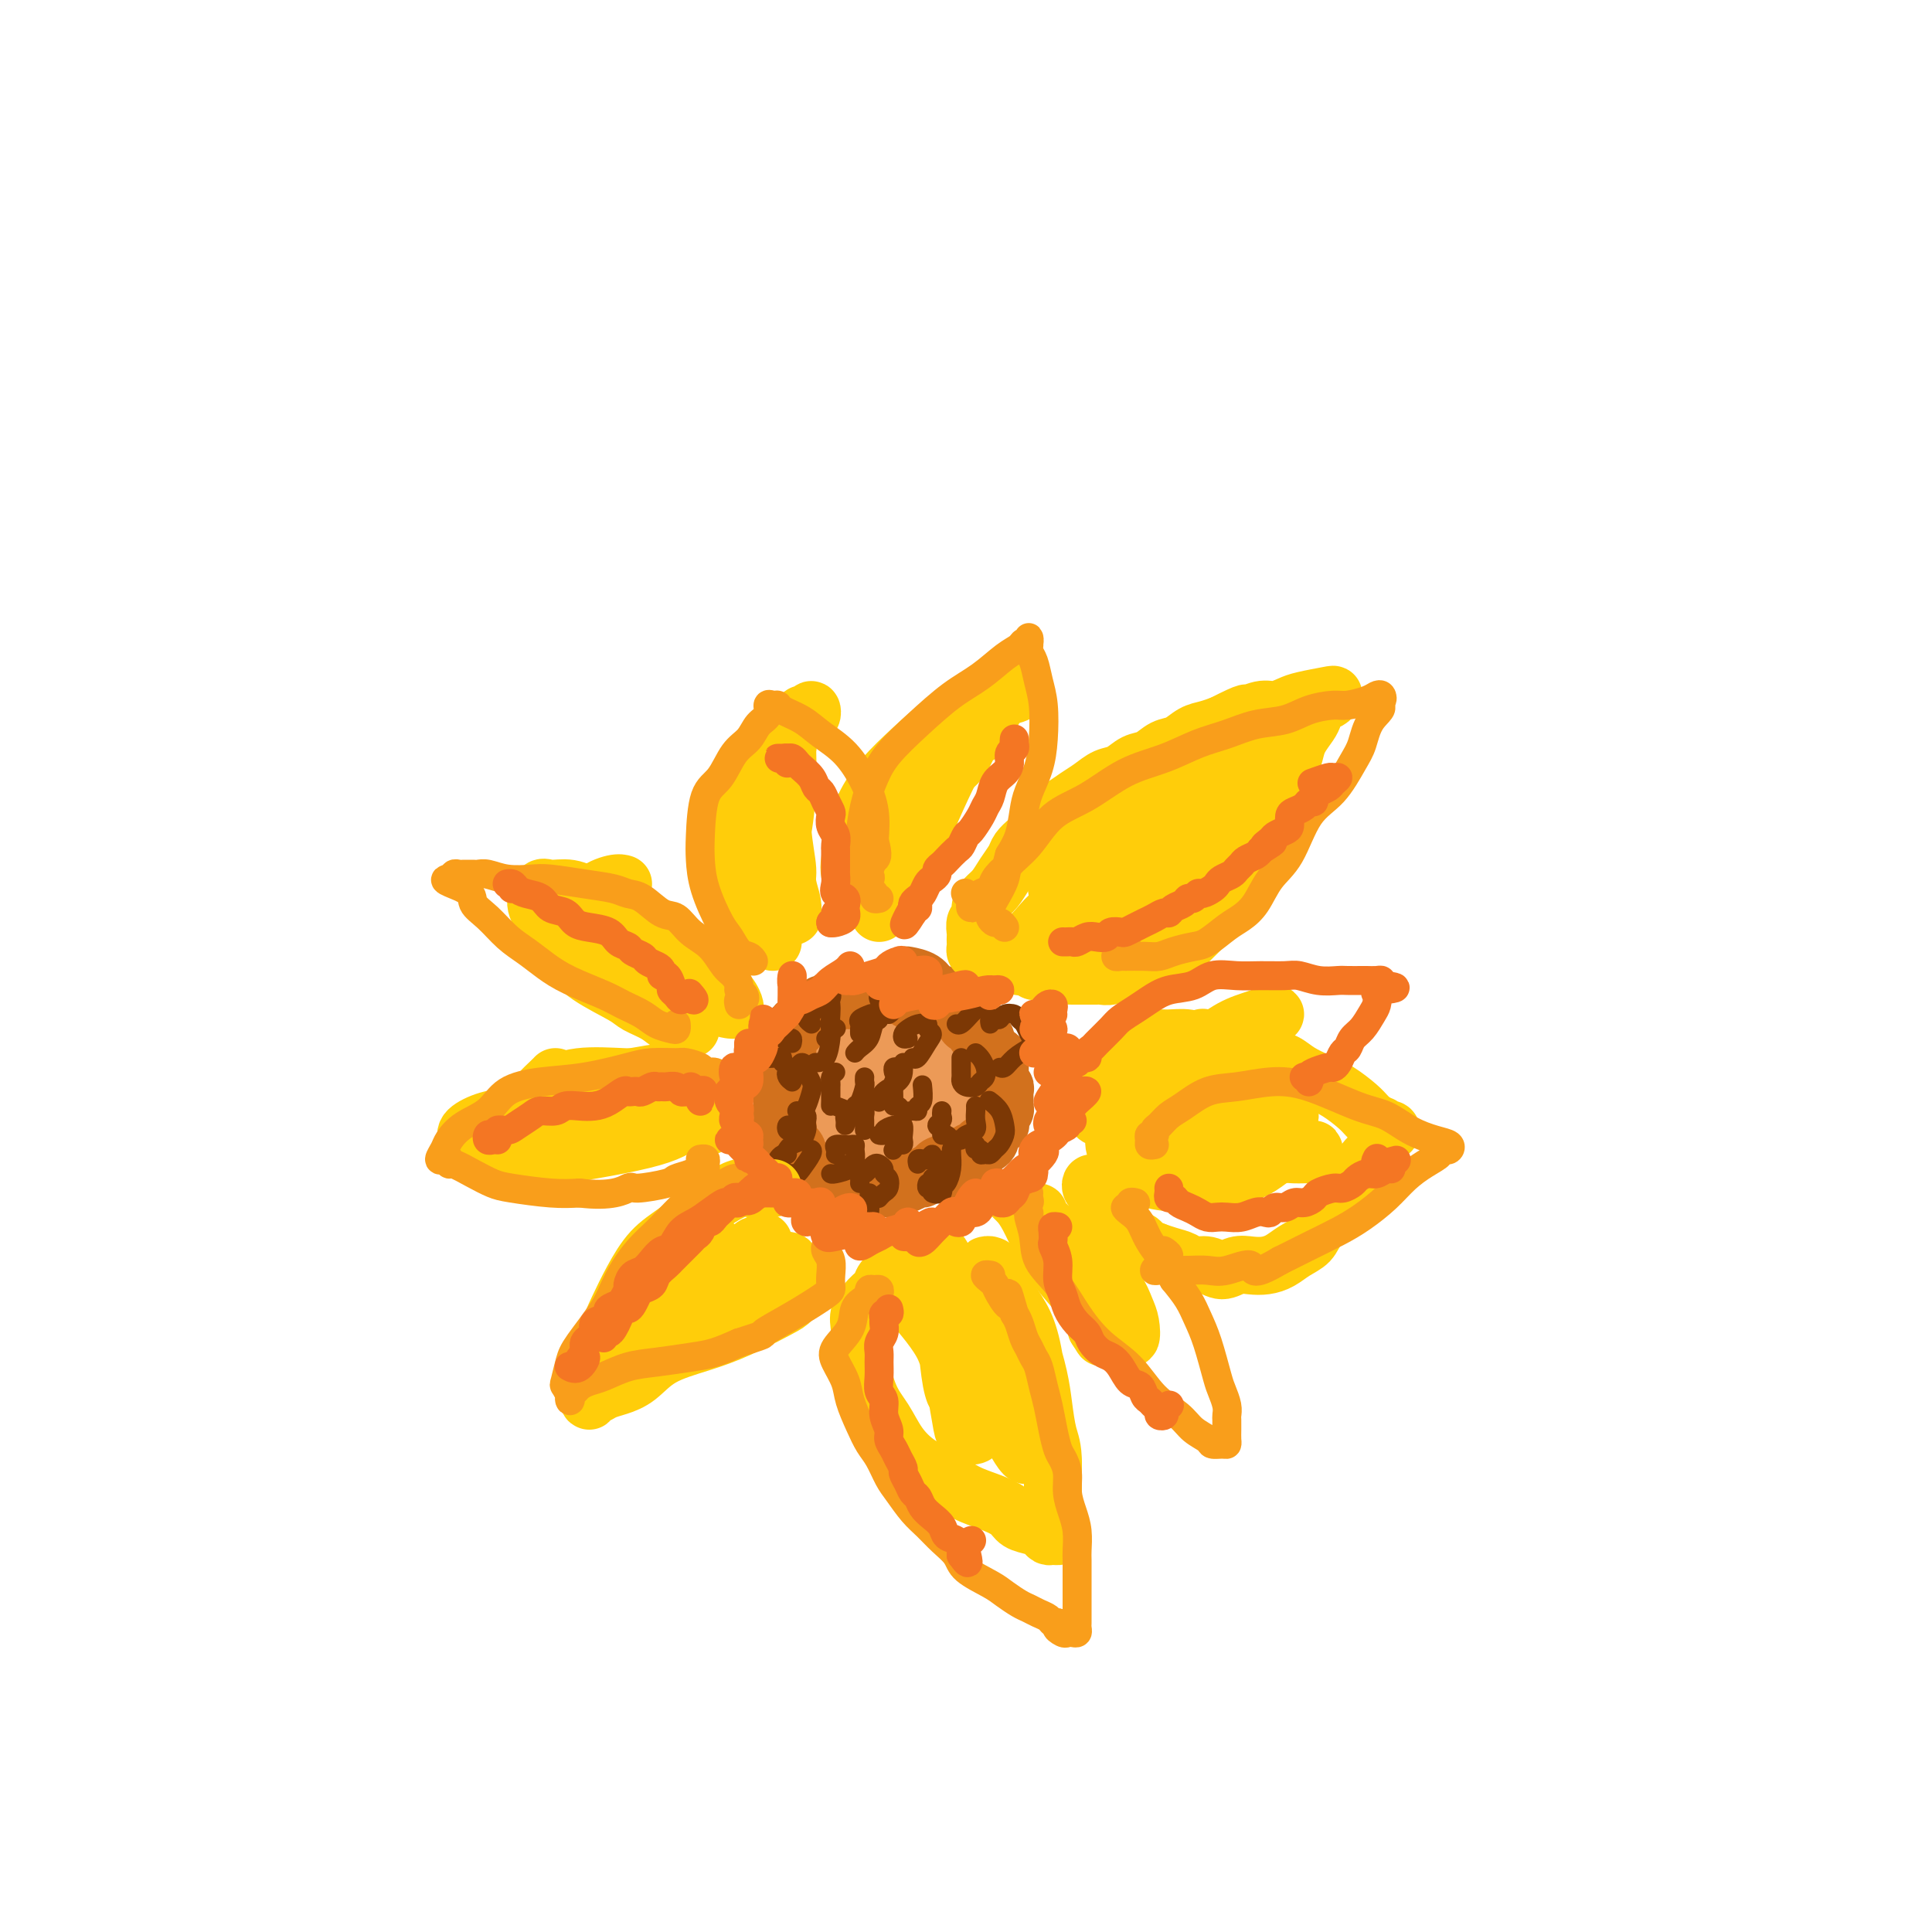 <svg viewBox='0 0 400 400' version='1.1' xmlns='http://www.w3.org/2000/svg' xmlns:xlink='http://www.w3.org/1999/xlink'><g fill='none' stroke='rgb(236,154,87)' stroke-width='12' stroke-linecap='round' stroke-linejoin='round'><path d='M184,208c-0.366,0.000 -0.732,0.000 -1,0c-0.268,-0.000 -0.437,-0.001 -1,0c-0.563,0.001 -1.520,0.004 -2,0c-0.480,-0.004 -0.482,-0.016 -1,0c-0.518,0.016 -1.553,0.061 -2,0c-0.447,-0.061 -0.306,-0.227 -1,0c-0.694,0.227 -2.223,0.848 -3,1c-0.777,0.152 -0.803,-0.166 -1,0c-0.197,0.166 -0.564,0.817 -1,1c-0.436,0.183 -0.939,-0.102 -1,0c-0.061,0.102 0.321,0.591 0,1c-0.321,0.409 -1.344,0.740 -2,1c-0.656,0.260 -0.946,0.451 -1,1c-0.054,0.549 0.129,1.457 0,2c-0.129,0.543 -0.571,0.722 -1,1c-0.429,0.278 -0.847,0.655 -1,1c-0.153,0.345 -0.041,0.659 0,1c0.041,0.341 0.010,0.710 0,1c-0.010,0.290 0.001,0.500 0,1c-0.001,0.500 -0.016,1.290 0,2c0.016,0.710 0.061,1.341 0,2c-0.061,0.659 -0.227,1.346 0,2c0.227,0.654 0.848,1.275 1,2c0.152,0.725 -0.165,1.555 0,2c0.165,0.445 0.814,0.504 1,1c0.186,0.496 -0.090,1.427 0,2c0.090,0.573 0.545,0.786 1,1'/><path d='M168,234c0.355,3.031 -0.258,2.107 0,2c0.258,-0.107 1.386,0.601 2,1c0.614,0.399 0.714,0.488 1,1c0.286,0.512 0.758,1.447 1,2c0.242,0.553 0.252,0.722 1,1c0.748,0.278 2.232,0.663 3,1c0.768,0.337 0.821,0.626 1,1c0.179,0.374 0.485,0.833 1,1c0.515,0.167 1.240,0.041 2,0c0.760,-0.041 1.553,0.004 2,0c0.447,-0.004 0.546,-0.057 1,0c0.454,0.057 1.263,0.222 2,0c0.737,-0.222 1.401,-0.833 2,-1c0.599,-0.167 1.134,0.110 2,0c0.866,-0.110 2.062,-0.607 3,-1c0.938,-0.393 1.617,-0.682 2,-1c0.383,-0.318 0.470,-0.666 1,-1c0.530,-0.334 1.504,-0.653 2,-1c0.496,-0.347 0.514,-0.722 1,-1c0.486,-0.278 1.441,-0.460 2,-1c0.559,-0.540 0.723,-1.440 1,-2c0.277,-0.560 0.666,-0.782 1,-1c0.334,-0.218 0.611,-0.433 1,-1c0.389,-0.567 0.890,-1.485 1,-2c0.110,-0.515 -0.171,-0.627 0,-1c0.171,-0.373 0.793,-1.007 1,-2c0.207,-0.993 0.000,-2.346 0,-3c-0.000,-0.654 0.206,-0.608 0,-1c-0.206,-0.392 -0.825,-1.221 -1,-2c-0.175,-0.779 0.093,-1.508 0,-2c-0.093,-0.492 -0.546,-0.746 -1,-1'/><path d='M203,219c0.048,-2.587 0.167,-2.055 0,-2c-0.167,0.055 -0.621,-0.366 -1,-1c-0.379,-0.634 -0.683,-1.479 -1,-2c-0.317,-0.521 -0.649,-0.717 -1,-1c-0.351,-0.283 -0.723,-0.653 -1,-1c-0.277,-0.347 -0.459,-0.671 -1,-1c-0.541,-0.329 -1.439,-0.662 -2,-1c-0.561,-0.338 -0.784,-0.679 -1,-1c-0.216,-0.321 -0.424,-0.622 -1,-1c-0.576,-0.378 -1.519,-0.833 -2,-1c-0.481,-0.167 -0.499,-0.046 -1,0c-0.501,0.046 -1.485,0.016 -2,0c-0.515,-0.016 -0.560,-0.020 -1,0c-0.440,0.020 -1.274,0.062 -2,0c-0.726,-0.062 -1.346,-0.228 -2,0c-0.654,0.228 -1.344,0.849 -2,1c-0.656,0.151 -1.278,-0.167 -2,0c-0.722,0.167 -1.545,0.818 -2,1c-0.455,0.182 -0.540,-0.106 -1,0c-0.460,0.106 -1.293,0.605 -2,1c-0.707,0.395 -1.288,0.687 -2,1c-0.712,0.313 -1.553,0.646 -2,1c-0.447,0.354 -0.498,0.728 -1,1c-0.502,0.272 -1.454,0.440 -2,1c-0.546,0.560 -0.687,1.510 -1,2c-0.313,0.490 -0.798,0.519 -1,1c-0.202,0.481 -0.121,1.412 0,2c0.121,0.588 0.281,0.832 0,1c-0.281,0.168 -1.003,0.262 -1,1c0.003,0.738 0.732,2.122 1,3c0.268,0.878 0.077,1.251 0,2c-0.077,0.749 -0.038,1.875 0,3'/><path d='M166,229c0.164,2.262 0.573,1.915 1,2c0.427,0.085 0.872,0.600 1,1c0.128,0.400 -0.061,0.684 0,1c0.061,0.316 0.372,0.663 1,1c0.628,0.337 1.572,0.664 2,1c0.428,0.336 0.340,0.679 1,1c0.660,0.321 2.067,0.619 3,1c0.933,0.381 1.391,0.846 2,1c0.609,0.154 1.371,-0.004 2,0c0.629,0.004 1.127,0.171 2,0c0.873,-0.171 2.122,-0.679 3,-1c0.878,-0.321 1.387,-0.454 2,-1c0.613,-0.546 1.331,-1.505 2,-2c0.669,-0.495 1.289,-0.527 2,-1c0.711,-0.473 1.512,-1.386 2,-2c0.488,-0.614 0.663,-0.928 1,-2c0.337,-1.072 0.835,-2.903 1,-4c0.165,-1.097 -0.005,-1.461 0,-2c0.005,-0.539 0.185,-1.254 0,-2c-0.185,-0.746 -0.735,-1.524 -1,-2c-0.265,-0.476 -0.245,-0.649 -1,-1c-0.755,-0.351 -2.285,-0.879 -3,-1c-0.715,-0.121 -0.614,0.166 -1,0c-0.386,-0.166 -1.257,-0.785 -2,-1c-0.743,-0.215 -1.356,-0.027 -2,0c-0.644,0.027 -1.317,-0.106 -2,0c-0.683,0.106 -1.374,0.450 -2,1c-0.626,0.550 -1.187,1.305 -2,2c-0.813,0.695 -1.878,1.331 -3,2c-1.122,0.669 -2.302,1.373 -3,2c-0.698,0.627 -0.914,1.179 -1,2c-0.086,0.821 -0.043,1.910 0,3'/><path d='M171,228c-0.215,1.174 -0.253,1.610 0,2c0.253,0.390 0.796,0.735 1,1c0.204,0.265 0.067,0.449 1,1c0.933,0.551 2.935,1.469 4,2c1.065,0.531 1.191,0.675 2,1c0.809,0.325 2.299,0.831 3,1c0.701,0.169 0.611,0.000 1,0c0.389,-0.000 1.257,0.167 2,0c0.743,-0.167 1.363,-0.670 2,-1c0.637,-0.330 1.293,-0.486 2,-1c0.707,-0.514 1.464,-1.384 2,-2c0.536,-0.616 0.850,-0.978 1,-2c0.150,-1.022 0.135,-2.706 0,-4c-0.135,-1.294 -0.392,-2.200 -1,-3c-0.608,-0.800 -1.567,-1.494 -2,-2c-0.433,-0.506 -0.339,-0.825 -1,-1c-0.661,-0.175 -2.077,-0.205 -3,0c-0.923,0.205 -1.354,0.645 -2,1c-0.646,0.355 -1.506,0.623 -2,1c-0.494,0.377 -0.623,0.861 -1,2c-0.377,1.139 -1.003,2.933 -1,4c0.003,1.067 0.635,1.407 1,2c0.365,0.593 0.465,1.438 1,2c0.535,0.562 1.506,0.841 2,1c0.494,0.159 0.510,0.197 1,0c0.490,-0.197 1.452,-0.628 2,-1c0.548,-0.372 0.680,-0.683 1,-1c0.320,-0.317 0.826,-0.639 1,-1c0.174,-0.361 0.016,-0.763 0,-1c-0.016,-0.237 0.109,-0.311 0,-1c-0.109,-0.689 -0.452,-1.993 -1,-2c-0.548,-0.007 -1.299,1.284 -2,2c-0.701,0.716 -1.350,0.858 -2,1'/><path d='M183,229c-0.989,0.321 -0.963,0.623 -1,1c-0.037,0.377 -0.138,0.830 0,1c0.138,0.170 0.516,0.056 1,0c0.484,-0.056 1.076,-0.055 1,0c-0.076,0.055 -0.819,0.165 -1,0c-0.181,-0.165 0.200,-0.605 0,-1c-0.200,-0.395 -0.981,-0.745 -2,-1c-1.019,-0.255 -2.274,-0.415 -3,-1c-0.726,-0.585 -0.922,-1.596 -1,-2c-0.078,-0.404 -0.039,-0.202 0,0'/></g>
<g fill='none' stroke='rgb(210,113,29)' stroke-width='12' stroke-linecap='round' stroke-linejoin='round'><path d='M191,207c-0.341,0.008 -0.683,0.016 -1,0c-0.317,-0.016 -0.610,-0.057 -1,0c-0.390,0.057 -0.877,0.211 -1,0c-0.123,-0.211 0.118,-0.789 0,-1c-0.118,-0.211 -0.595,-0.057 -1,0c-0.405,0.057 -0.738,0.015 -1,0c-0.262,-0.015 -0.451,-0.004 -1,0c-0.549,0.004 -1.456,0.001 -2,0c-0.544,-0.001 -0.723,-0.000 -1,0c-0.277,0.000 -0.651,0.000 -1,0c-0.349,-0.000 -0.672,-0.001 -1,0c-0.328,0.001 -0.662,0.004 -1,0c-0.338,-0.004 -0.681,-0.015 -1,0c-0.319,0.015 -0.614,0.057 -1,0c-0.386,-0.057 -0.864,-0.212 -1,0c-0.136,0.212 0.069,0.793 0,1c-0.069,0.207 -0.414,0.042 -1,0c-0.586,-0.042 -1.415,0.040 -2,0c-0.585,-0.040 -0.927,-0.203 -1,0c-0.073,0.203 0.121,0.773 0,1c-0.121,0.227 -0.558,0.113 -1,0c-0.442,-0.113 -0.889,-0.224 -1,0c-0.111,0.224 0.115,0.782 0,1c-0.115,0.218 -0.569,0.097 -1,0c-0.431,-0.097 -0.837,-0.171 -1,0c-0.163,0.171 -0.081,0.585 0,1'/><path d='M168,210c-1.482,0.553 -1.186,-0.063 -1,0c0.186,0.063 0.261,0.806 0,1c-0.261,0.194 -0.859,-0.159 -1,0c-0.141,0.159 0.173,0.831 0,1c-0.173,0.169 -0.835,-0.166 -1,0c-0.165,0.166 0.166,0.832 0,1c-0.166,0.168 -0.829,-0.163 -1,0c-0.171,0.163 0.151,0.818 0,1c-0.151,0.182 -0.776,-0.110 -1,0c-0.224,0.110 -0.046,0.621 0,1c0.046,0.379 -0.039,0.627 0,1c0.039,0.373 0.203,0.869 0,1c-0.203,0.131 -0.772,-0.105 -1,0c-0.228,0.105 -0.113,0.552 0,1c0.113,0.448 0.225,0.897 0,1c-0.225,0.103 -0.789,-0.141 -1,0c-0.211,0.141 -0.071,0.668 0,1c0.071,0.332 0.072,0.469 0,1c-0.072,0.531 -0.215,1.455 0,2c0.215,0.545 0.790,0.709 1,1c0.210,0.291 0.056,0.708 0,1c-0.056,0.292 -0.015,0.460 0,1c0.015,0.540 0.004,1.454 0,2c-0.004,0.546 -0.002,0.724 0,1c0.002,0.276 0.003,0.648 0,1c-0.003,0.352 -0.011,0.682 0,1c0.011,0.318 0.041,0.624 0,1c-0.041,0.376 -0.155,0.822 0,1c0.155,0.178 0.577,0.089 1,0'/><path d='M163,233c0.306,2.344 0.072,1.206 0,1c-0.072,-0.206 0.020,0.522 0,1c-0.020,0.478 -0.150,0.706 0,1c0.150,0.294 0.580,0.652 1,1c0.420,0.348 0.830,0.684 1,1c0.170,0.316 0.101,0.610 0,1c-0.101,0.390 -0.234,0.874 0,1c0.234,0.126 0.837,-0.107 1,0c0.163,0.107 -0.112,0.553 0,1c0.112,0.447 0.611,0.894 1,1c0.389,0.106 0.667,-0.130 1,0c0.333,0.130 0.722,0.627 1,1c0.278,0.373 0.444,0.622 1,1c0.556,0.378 1.501,0.886 2,1c0.499,0.114 0.553,-0.166 1,0c0.447,0.166 1.286,0.776 2,1c0.714,0.224 1.304,0.060 2,0c0.696,-0.060 1.500,-0.016 2,0c0.500,0.016 0.697,0.004 1,0c0.303,-0.004 0.711,0.000 1,0c0.289,-0.000 0.459,-0.004 1,0c0.541,0.004 1.453,0.016 2,0c0.547,-0.016 0.728,-0.061 1,0c0.272,0.061 0.636,0.228 1,0c0.364,-0.228 0.727,-0.849 1,-1c0.273,-0.151 0.454,0.170 1,0c0.546,-0.170 1.456,-0.829 2,-1c0.544,-0.171 0.724,0.146 1,0c0.276,-0.146 0.650,-0.756 1,-1c0.350,-0.244 0.675,-0.122 1,0'/><path d='M193,243c3.427,-0.471 1.496,-0.648 1,-1c-0.496,-0.352 0.445,-0.878 1,-1c0.555,-0.122 0.725,0.161 1,0c0.275,-0.161 0.654,-0.765 1,-1c0.346,-0.235 0.657,-0.100 1,0c0.343,0.100 0.718,0.166 1,0c0.282,-0.166 0.471,-0.566 1,-1c0.529,-0.434 1.400,-0.904 2,-1c0.600,-0.096 0.930,0.181 1,0c0.070,-0.181 -0.121,-0.822 0,-1c0.121,-0.178 0.553,0.106 1,0c0.447,-0.106 0.908,-0.602 1,-1c0.092,-0.398 -0.185,-0.698 0,-1c0.185,-0.302 0.833,-0.606 1,-1c0.167,-0.394 -0.148,-0.879 0,-1c0.148,-0.121 0.758,0.122 1,0c0.242,-0.122 0.118,-0.609 0,-1c-0.118,-0.391 -0.228,-0.686 0,-1c0.228,-0.314 0.794,-0.647 1,-1c0.206,-0.353 0.051,-0.724 0,-1c-0.051,-0.276 0.000,-0.455 0,-1c-0.000,-0.545 -0.053,-1.455 0,-2c0.053,-0.545 0.210,-0.723 0,-1c-0.210,-0.277 -0.788,-0.651 -1,-1c-0.212,-0.349 -0.057,-0.671 0,-1c0.057,-0.329 0.015,-0.666 0,-1c-0.015,-0.334 -0.004,-0.667 0,-1c0.004,-0.333 0.002,-0.667 0,-1'/><path d='M207,220c0.065,-2.426 -0.771,-0.492 -1,0c-0.229,0.492 0.149,-0.459 0,-1c-0.149,-0.541 -0.823,-0.671 -1,-1c-0.177,-0.329 0.145,-0.858 0,-1c-0.145,-0.142 -0.756,0.101 -1,0c-0.244,-0.101 -0.122,-0.548 0,-1c0.122,-0.452 0.244,-0.908 0,-1c-0.244,-0.092 -0.853,0.182 -1,0c-0.147,-0.182 0.167,-0.818 0,-1c-0.167,-0.182 -0.814,0.092 -1,0c-0.186,-0.092 0.091,-0.550 0,-1c-0.091,-0.450 -0.549,-0.894 -1,-1c-0.451,-0.106 -0.894,0.125 -1,0c-0.106,-0.125 0.126,-0.606 0,-1c-0.126,-0.394 -0.610,-0.701 -1,-1c-0.390,-0.299 -0.685,-0.590 -1,-1c-0.315,-0.410 -0.649,-0.940 -1,-1c-0.351,-0.060 -0.718,0.348 -1,0c-0.282,-0.348 -0.479,-1.452 -1,-2c-0.521,-0.548 -1.366,-0.539 -2,-1c-0.634,-0.461 -1.055,-1.393 -2,-2c-0.945,-0.607 -2.413,-0.888 -3,-1c-0.587,-0.112 -0.294,-0.056 0,0'/></g>
<g fill='none' stroke='rgb(124,56,5)' stroke-width='4' stroke-linecap='round' stroke-linejoin='round'><path d='M178,245c0.024,-0.303 0.048,-0.607 0,-1c-0.048,-0.393 -0.168,-0.877 0,-1c0.168,-0.123 0.623,0.113 1,0c0.377,-0.113 0.674,-0.577 1,-1c0.326,-0.423 0.679,-0.805 1,-1c0.321,-0.195 0.608,-0.203 1,0c0.392,0.203 0.887,0.618 1,1c0.113,0.382 -0.155,0.733 0,1c0.155,0.267 0.735,0.450 1,1c0.265,0.550 0.215,1.467 0,2c-0.215,0.533 -0.596,0.682 -1,1c-0.404,0.318 -0.830,0.805 -1,1c-0.170,0.195 -0.085,0.097 0,0'/><path d='M190,241c-0.091,-0.412 -0.183,-0.824 0,-1c0.183,-0.176 0.640,-0.115 1,0c0.360,0.115 0.622,0.283 1,0c0.378,-0.283 0.873,-1.016 1,-1c0.127,0.016 -0.112,0.781 0,1c0.112,0.219 0.576,-0.108 1,0c0.424,0.108 0.807,0.652 1,1c0.193,0.348 0.195,0.499 0,1c-0.195,0.501 -0.588,1.351 -1,2c-0.412,0.649 -0.842,1.098 -1,1c-0.158,-0.098 -0.045,-0.742 0,-1c0.045,-0.258 0.023,-0.129 0,0'/><path d='M183,235c-0.551,-0.022 -1.101,-0.044 -1,0c0.101,0.044 0.854,0.154 1,0c0.146,-0.154 -0.315,-0.570 0,-1c0.315,-0.430 1.405,-0.873 2,-1c0.595,-0.127 0.696,0.061 1,0c0.304,-0.061 0.811,-0.371 1,0c0.189,0.371 0.061,1.424 0,2c-0.061,0.576 -0.055,0.677 0,1c0.055,0.323 0.159,0.870 0,1c-0.159,0.130 -0.581,-0.157 -1,0c-0.419,0.157 -0.834,0.759 -1,1c-0.166,0.241 -0.083,0.120 0,0'/><path d='M173,239c0.055,-0.310 0.110,-0.619 0,-1c-0.110,-0.381 -0.384,-0.832 0,-1c0.384,-0.168 1.424,-0.052 2,0c0.576,0.052 0.686,0.041 1,0c0.314,-0.041 0.833,-0.113 1,0c0.167,0.113 -0.018,0.412 0,1c0.018,0.588 0.240,1.464 0,2c-0.240,0.536 -0.940,0.732 -1,1c-0.060,0.268 0.520,0.608 0,1c-0.520,0.392 -2.140,0.836 -3,1c-0.860,0.164 -0.960,0.047 -1,0c-0.040,-0.047 -0.020,-0.023 0,0'/><path d='M175,233c0.024,-0.301 0.048,-0.602 0,-1c-0.048,-0.398 -0.167,-0.892 0,-1c0.167,-0.108 0.619,0.170 1,0c0.381,-0.170 0.691,-0.789 1,-1c0.309,-0.211 0.619,-0.015 1,0c0.381,0.015 0.834,-0.150 1,0c0.166,0.150 0.044,0.615 0,1c-0.044,0.385 -0.012,0.691 0,1c0.012,0.309 0.003,0.622 0,1c-0.003,0.378 -0.001,0.822 0,1c0.001,0.178 0.000,0.089 0,0'/><path d='M164,234c-0.399,0.119 -0.798,0.239 -1,0c-0.202,-0.239 -0.208,-0.835 0,-1c0.208,-0.165 0.630,0.102 1,0c0.370,-0.102 0.687,-0.574 1,-1c0.313,-0.426 0.620,-0.806 1,-1c0.380,-0.194 0.832,-0.203 1,0c0.168,0.203 0.053,0.617 0,1c-0.053,0.383 -0.042,0.733 0,1c0.042,0.267 0.116,0.450 0,1c-0.116,0.550 -0.423,1.467 -1,2c-0.577,0.533 -1.425,0.682 -2,1c-0.575,0.318 -0.879,0.805 -1,1c-0.121,0.195 -0.061,0.097 0,0'/><path d='M164,224c-0.391,-0.301 -0.781,-0.601 -1,-1c-0.219,-0.399 -0.266,-0.896 0,-1c0.266,-0.104 0.846,0.186 1,0c0.154,-0.186 -0.117,-0.846 0,-1c0.117,-0.154 0.623,0.200 1,0c0.377,-0.200 0.624,-0.953 1,-1c0.376,-0.047 0.882,0.610 1,1c0.118,0.390 -0.153,0.511 0,1c0.153,0.489 0.731,1.346 1,2c0.269,0.654 0.230,1.103 0,2c-0.230,0.897 -0.649,2.240 -1,3c-0.351,0.760 -0.633,0.935 -1,1c-0.367,0.065 -0.819,0.018 -1,0c-0.181,-0.018 -0.090,-0.009 0,0'/><path d='M173,222c-0.423,0.335 -0.845,0.671 -1,1c-0.155,0.329 -0.042,0.653 0,1c0.042,0.347 0.012,0.719 0,1c-0.012,0.281 -0.007,0.472 0,1c0.007,0.528 0.015,1.392 0,2c-0.015,0.608 -0.054,0.961 0,1c0.054,0.039 0.200,-0.235 1,0c0.800,0.235 2.253,0.978 3,1c0.747,0.022 0.789,-0.677 1,-1c0.211,-0.323 0.593,-0.269 1,-1c0.407,-0.731 0.841,-2.248 1,-3c0.159,-0.752 0.043,-0.741 0,-1c-0.043,-0.259 -0.012,-0.788 0,-1c0.012,-0.212 0.006,-0.106 0,0'/><path d='M185,224c0.002,0.361 0.004,0.723 0,1c-0.004,0.277 -0.013,0.470 0,1c0.013,0.530 0.048,1.396 0,2c-0.048,0.604 -0.181,0.948 0,1c0.181,0.052 0.674,-0.186 1,0c0.326,0.186 0.483,0.795 1,1c0.517,0.205 1.392,0.005 2,0c0.608,-0.005 0.947,0.184 1,0c0.053,-0.184 -0.182,-0.740 0,-1c0.182,-0.260 0.780,-0.224 1,-1c0.220,-0.776 0.063,-2.365 0,-3c-0.063,-0.635 -0.031,-0.318 0,0'/><path d='M195,230c-0.039,0.334 -0.078,0.668 0,1c0.078,0.332 0.273,0.662 0,1c-0.273,0.338 -1.012,0.683 -1,1c0.012,0.317 0.777,0.607 1,1c0.223,0.393 -0.095,0.891 0,1c0.095,0.109 0.601,-0.170 1,0c0.399,0.170 0.689,0.789 1,1c0.311,0.211 0.644,0.012 1,0c0.356,-0.012 0.736,0.162 1,0c0.264,-0.162 0.410,-0.660 1,-1c0.590,-0.340 1.622,-0.522 2,-1c0.378,-0.478 0.101,-1.252 0,-2c-0.101,-0.748 -0.027,-1.471 0,-2c0.027,-0.529 0.008,-0.866 0,-1c-0.008,-0.134 -0.004,-0.067 0,0'/><path d='M202,237c-0.120,0.453 -0.239,0.907 0,1c0.239,0.093 0.838,-0.174 1,0c0.162,0.174 -0.111,0.791 0,1c0.111,0.209 0.608,0.011 1,0c0.392,-0.011 0.680,0.164 1,0c0.320,-0.164 0.672,-0.666 1,-1c0.328,-0.334 0.630,-0.500 1,-1c0.370,-0.500 0.806,-1.336 1,-2c0.194,-0.664 0.145,-1.157 0,-2c-0.145,-0.843 -0.385,-2.035 -1,-3c-0.615,-0.965 -1.604,-1.704 -2,-2c-0.396,-0.296 -0.198,-0.148 0,0'/><path d='M199,219c-0.000,0.333 -0.001,0.666 0,1c0.001,0.334 0.002,0.667 0,1c-0.002,0.333 -0.008,0.664 0,1c0.008,0.336 0.029,0.675 0,1c-0.029,0.325 -0.109,0.635 0,1c0.109,0.365 0.408,0.786 1,1c0.592,0.214 1.476,0.223 2,0c0.524,-0.223 0.687,-0.676 1,-1c0.313,-0.324 0.777,-0.518 1,-1c0.223,-0.482 0.204,-1.253 0,-2c-0.204,-0.747 -0.593,-1.470 -1,-2c-0.407,-0.530 -0.830,-0.866 -1,-1c-0.170,-0.134 -0.085,-0.067 0,0'/><path d='M188,215c-0.404,0.091 -0.808,0.181 -1,0c-0.192,-0.181 -0.172,-0.634 0,-1c0.172,-0.366 0.495,-0.646 1,-1c0.505,-0.354 1.191,-0.784 2,-1c0.809,-0.216 1.741,-0.218 2,0c0.259,0.218 -0.155,0.657 0,1c0.155,0.343 0.879,0.589 1,1c0.121,0.411 -0.359,0.986 -1,2c-0.641,1.014 -1.442,2.465 -2,3c-0.558,0.535 -0.874,0.153 -1,0c-0.126,-0.153 -0.063,-0.076 0,0'/><path d='M178,214c-0.015,-0.332 -0.030,-0.664 0,-1c0.030,-0.336 0.104,-0.675 0,-1c-0.104,-0.325 -0.385,-0.636 0,-1c0.385,-0.364 1.436,-0.782 2,-1c0.564,-0.218 0.642,-0.238 1,0c0.358,0.238 0.996,0.733 1,1c0.004,0.267 -0.626,0.306 -1,1c-0.374,0.694 -0.492,2.042 -1,3c-0.508,0.958 -1.406,1.527 -2,2c-0.594,0.473 -0.884,0.849 -1,1c-0.116,0.151 -0.058,0.075 0,0'/><path d='M168,212c-0.399,-0.295 -0.799,-0.589 -1,-1c-0.201,-0.411 -0.204,-0.938 0,-1c0.204,-0.062 0.615,0.340 1,0c0.385,-0.340 0.744,-1.423 1,-2c0.256,-0.577 0.409,-0.647 1,-1c0.591,-0.353 1.622,-0.987 2,-1c0.378,-0.013 0.105,0.595 0,1c-0.105,0.405 -0.042,0.606 0,1c0.042,0.394 0.063,0.982 0,2c-0.063,1.018 -0.209,2.466 0,3c0.209,0.534 0.774,0.152 1,0c0.226,-0.152 0.113,-0.076 0,0'/><path d='M182,207c-0.128,-0.331 -0.257,-0.662 0,-1c0.257,-0.338 0.899,-0.684 1,-1c0.101,-0.316 -0.337,-0.603 0,-1c0.337,-0.397 1.451,-0.902 2,-1c0.549,-0.098 0.534,0.213 1,0c0.466,-0.213 1.415,-0.951 2,-1c0.585,-0.049 0.808,0.589 1,1c0.192,0.411 0.352,0.593 0,1c-0.352,0.407 -1.218,1.037 -2,2c-0.782,0.963 -1.480,2.259 -2,3c-0.520,0.741 -0.863,0.926 -1,1c-0.137,0.074 -0.069,0.037 0,0'/><path d='M195,206c-0.090,-0.456 -0.180,-0.911 0,-1c0.180,-0.089 0.629,0.190 1,0c0.371,-0.190 0.662,-0.847 1,-1c0.338,-0.153 0.722,0.199 1,0c0.278,-0.199 0.449,-0.950 1,-1c0.551,-0.050 1.480,0.601 2,1c0.520,0.399 0.630,0.545 1,1c0.370,0.455 0.999,1.218 1,2c0.001,0.782 -0.627,1.582 -1,2c-0.373,0.418 -0.492,0.452 -1,1c-0.508,0.548 -1.406,1.609 -2,2c-0.594,0.391 -0.884,0.112 -1,0c-0.116,-0.112 -0.058,-0.056 0,0'/><path d='M205,212c-0.087,-0.415 -0.174,-0.830 0,-1c0.174,-0.170 0.610,-0.095 1,0c0.390,0.095 0.735,0.210 1,0c0.265,-0.210 0.452,-0.744 1,-1c0.548,-0.256 1.457,-0.233 2,0c0.543,0.233 0.719,0.678 1,1c0.281,0.322 0.668,0.523 1,1c0.332,0.477 0.608,1.232 1,2c0.392,0.768 0.900,1.551 1,2c0.100,0.449 -0.208,0.565 -1,1c-0.792,0.435 -2.068,1.189 -3,2c-0.932,0.811 -1.520,1.680 -2,2c-0.480,0.320 -0.851,0.091 -1,0c-0.149,-0.091 -0.074,-0.046 0,0'/><path d='M164,216c0.089,-0.414 0.179,-0.829 0,-1c-0.179,-0.171 -0.626,-0.099 -1,0c-0.374,0.099 -0.677,0.226 -1,0c-0.323,-0.226 -0.668,-0.804 -1,-1c-0.332,-0.196 -0.650,-0.011 -1,0c-0.350,0.011 -0.731,-0.152 -1,0c-0.269,0.152 -0.425,0.619 -1,1c-0.575,0.381 -1.569,0.677 -2,1c-0.431,0.323 -0.297,0.674 0,1c0.297,0.326 0.759,0.627 1,1c0.241,0.373 0.261,0.818 1,1c0.739,0.182 2.198,0.100 3,0c0.802,-0.100 0.947,-0.219 1,0c0.053,0.219 0.015,0.777 0,1c-0.015,0.223 -0.008,0.112 0,0'/><path d='M163,239c-0.316,-0.089 -0.632,-0.178 -1,0c-0.368,0.178 -0.789,0.622 -1,1c-0.211,0.378 -0.211,0.690 0,1c0.211,0.310 0.633,0.618 1,1c0.367,0.382 0.680,0.838 1,1c0.320,0.162 0.646,0.029 1,0c0.354,-0.029 0.736,0.045 1,0c0.264,-0.045 0.411,-0.208 1,-1c0.589,-0.792 1.620,-2.213 2,-3c0.380,-0.787 0.109,-0.939 0,-1c-0.109,-0.061 -0.054,-0.030 0,0'/><path d='M171,249c0.020,0.342 0.040,0.684 0,1c-0.040,0.316 -0.140,0.606 0,1c0.140,0.394 0.520,0.891 1,1c0.480,0.109 1.060,-0.170 1,0c-0.060,0.170 -0.758,0.791 0,1c0.758,0.209 2.974,0.007 4,0c1.026,-0.007 0.863,0.180 1,0c0.137,-0.180 0.573,-0.728 1,-1c0.427,-0.272 0.847,-0.269 1,-1c0.153,-0.731 0.041,-2.197 0,-3c-0.041,-0.803 -0.012,-0.944 0,-1c0.012,-0.056 0.006,-0.028 0,0'/><path d='M192,246c0.035,-0.544 0.070,-1.087 0,-1c-0.070,0.087 -0.244,0.805 0,1c0.244,0.195 0.905,-0.131 1,0c0.095,0.131 -0.377,0.720 0,1c0.377,0.280 1.604,0.251 2,0c0.396,-0.251 -0.037,-0.722 0,-1c0.037,-0.278 0.546,-0.362 1,-1c0.454,-0.638 0.854,-1.831 1,-3c0.146,-1.169 0.039,-2.315 0,-3c-0.039,-0.685 -0.011,-0.910 0,-1c0.011,-0.090 0.006,-0.045 0,0'/><path d='M185,222c-0.083,-0.413 -0.166,-0.825 0,-1c0.166,-0.175 0.581,-0.111 1,0c0.419,0.111 0.843,0.271 1,0c0.157,-0.271 0.046,-0.971 0,-1c-0.046,-0.029 -0.026,0.612 0,1c0.026,0.388 0.060,0.521 0,1c-0.060,0.479 -0.212,1.304 -1,2c-0.788,0.696 -2.212,1.264 -3,2c-0.788,0.736 -0.939,1.639 -1,2c-0.061,0.361 -0.030,0.181 0,0'/><path d='M171,215c0.422,-0.279 0.843,-0.558 1,-1c0.157,-0.442 0.049,-1.047 0,-1c-0.049,0.047 -0.038,0.745 0,1c0.038,0.255 0.103,0.068 0,1c-0.103,0.932 -0.374,2.982 -1,4c-0.626,1.018 -1.607,1.005 -2,1c-0.393,-0.005 -0.196,-0.003 0,0'/></g>
<g fill='none' stroke='rgb(255,205,10)' stroke-width='12' stroke-linecap='round' stroke-linejoin='round'><path d='M203,197c-0.422,0.090 -0.845,0.180 -1,0c-0.155,-0.180 -0.043,-0.630 0,-1c0.043,-0.370 0.015,-0.662 0,-1c-0.015,-0.338 -0.019,-0.723 0,-1c0.019,-0.277 0.060,-0.444 0,-1c-0.060,-0.556 -0.220,-1.499 0,-2c0.220,-0.501 0.821,-0.560 1,-1c0.179,-0.440 -0.064,-1.262 0,-2c0.064,-0.738 0.436,-1.391 1,-2c0.564,-0.609 1.320,-1.175 2,-2c0.680,-0.825 1.285,-1.911 2,-3c0.715,-1.089 1.542,-2.182 2,-3c0.458,-0.818 0.548,-1.360 1,-2c0.452,-0.640 1.265,-1.379 2,-2c0.735,-0.621 1.393,-1.125 2,-2c0.607,-0.875 1.163,-2.122 2,-3c0.837,-0.878 1.956,-1.386 3,-2c1.044,-0.614 2.012,-1.334 3,-2c0.988,-0.666 1.997,-1.276 3,-2c1.003,-0.724 2.001,-1.560 3,-2c0.999,-0.440 2.000,-0.484 3,-1c1.000,-0.516 2.000,-1.504 3,-2c1.000,-0.496 2.000,-0.500 3,-1c1.000,-0.500 2.000,-1.496 3,-2c1.000,-0.504 2.000,-0.517 3,-1c1.000,-0.483 2.000,-1.438 3,-2c1.000,-0.562 2.000,-0.732 3,-1c1.000,-0.268 2.000,-0.634 3,-1'/><path d='M253,150c6.557,-3.328 4.951,-2.148 5,-2c0.049,0.148 1.754,-0.734 3,-1c1.246,-0.266 2.033,0.086 3,0c0.967,-0.086 2.113,-0.608 3,-1c0.887,-0.392 1.513,-0.653 3,-1c1.487,-0.347 3.835,-0.780 5,-1c1.165,-0.220 1.147,-0.225 1,0c-0.147,0.225 -0.424,0.682 -1,1c-0.576,0.318 -1.450,0.496 -2,1c-0.550,0.504 -0.777,1.332 -1,2c-0.223,0.668 -0.441,1.175 -1,2c-0.559,0.825 -1.458,1.967 -2,3c-0.542,1.033 -0.726,1.958 -1,3c-0.274,1.042 -0.637,2.203 -1,3c-0.363,0.797 -0.726,1.232 -1,2c-0.274,0.768 -0.459,1.871 -1,3c-0.541,1.129 -1.439,2.284 -2,3c-0.561,0.716 -0.784,0.993 -1,2c-0.216,1.007 -0.425,2.745 -1,4c-0.575,1.255 -1.515,2.027 -2,3c-0.485,0.973 -0.515,2.147 -1,3c-0.485,0.853 -1.424,1.387 -2,2c-0.576,0.613 -0.788,1.307 -1,2'/><path d='M255,183c-3.207,6.616 -1.225,3.655 -1,3c0.225,-0.655 -1.306,0.994 -2,2c-0.694,1.006 -0.552,1.369 -1,2c-0.448,0.631 -1.486,1.531 -2,2c-0.514,0.469 -0.504,0.508 -1,1c-0.496,0.492 -1.498,1.437 -2,2c-0.502,0.563 -0.505,0.742 -1,1c-0.495,0.258 -1.482,0.594 -2,1c-0.518,0.406 -0.566,0.883 -1,1c-0.434,0.117 -1.253,-0.127 -2,0c-0.747,0.127 -1.421,0.626 -2,1c-0.579,0.374 -1.062,0.622 -2,1c-0.938,0.378 -2.331,0.886 -3,1c-0.669,0.114 -0.615,-0.166 -1,0c-0.385,0.166 -1.209,0.776 -2,1c-0.791,0.224 -1.548,0.060 -2,0c-0.452,-0.060 -0.597,-0.015 -1,0c-0.403,0.015 -1.064,0.000 -2,0c-0.936,-0.000 -2.149,0.014 -3,0c-0.851,-0.014 -1.341,-0.057 -2,0c-0.659,0.057 -1.486,0.212 -2,0c-0.514,-0.212 -0.715,-0.793 -1,-1c-0.285,-0.207 -0.654,-0.042 -1,0c-0.346,0.042 -0.670,-0.040 -1,0c-0.330,0.040 -0.666,0.203 -1,0c-0.334,-0.203 -0.667,-0.773 -1,-1c-0.333,-0.227 -0.667,-0.112 -1,0c-0.333,0.112 -0.667,0.223 -1,0c-0.333,-0.223 -0.667,-0.778 -1,-1c-0.333,-0.222 -0.667,-0.111 -1,0'/><path d='M209,199c-1.541,-0.460 -0.895,-0.112 -1,0c-0.105,0.112 -0.962,-0.014 -1,0c-0.038,0.014 0.741,0.167 1,0c0.259,-0.167 -0.003,-0.653 0,-1c0.003,-0.347 0.271,-0.553 1,-1c0.729,-0.447 1.920,-1.134 3,-2c1.080,-0.866 2.049,-1.913 3,-3c0.951,-1.087 1.886,-2.216 3,-3c1.114,-0.784 2.409,-1.222 4,-2c1.591,-0.778 3.479,-1.895 5,-3c1.521,-1.105 2.676,-2.197 4,-3c1.324,-0.803 2.818,-1.316 4,-2c1.182,-0.684 2.051,-1.539 3,-2c0.949,-0.461 1.979,-0.529 3,-1c1.021,-0.471 2.032,-1.346 3,-2c0.968,-0.654 1.893,-1.087 3,-2c1.107,-0.913 2.396,-2.305 3,-3c0.604,-0.695 0.521,-0.693 1,-1c0.479,-0.307 1.518,-0.923 2,-1c0.482,-0.077 0.405,0.385 1,0c0.595,-0.385 1.860,-1.619 3,-2c1.140,-0.381 2.153,0.090 3,0c0.847,-0.090 1.528,-0.740 2,-1c0.472,-0.260 0.736,-0.130 1,0'/><path d='M263,164c7.000,-4.081 2.001,-1.784 0,-1c-2.001,0.784 -1.002,0.056 -1,0c0.002,-0.056 -0.992,0.559 -2,1c-1.008,0.441 -2.030,0.709 -3,1c-0.970,0.291 -1.890,0.605 -3,1c-1.110,0.395 -2.412,0.872 -4,2c-1.588,1.128 -3.463,2.906 -5,4c-1.537,1.094 -2.735,1.505 -4,2c-1.265,0.495 -2.597,1.074 -4,2c-1.403,0.926 -2.876,2.198 -4,3c-1.124,0.802 -1.899,1.134 -3,2c-1.101,0.866 -2.530,2.267 -4,3c-1.470,0.733 -2.982,0.797 -4,1c-1.018,0.203 -1.542,0.545 -2,1c-0.458,0.455 -0.848,1.021 -1,1c-0.152,-0.021 -0.064,-0.631 0,-1c0.064,-0.369 0.106,-0.497 0,-1c-0.106,-0.503 -0.360,-1.381 0,-2c0.360,-0.619 1.333,-0.980 2,-2c0.667,-1.020 1.028,-2.699 2,-4c0.972,-1.301 2.555,-2.223 4,-3c1.445,-0.777 2.752,-1.407 5,-3c2.248,-1.593 5.436,-4.148 7,-5c1.564,-0.852 1.503,-0.001 2,0c0.497,0.001 1.550,-0.848 4,-2c2.450,-1.152 6.296,-2.608 8,-3c1.704,-0.392 1.267,0.279 2,0c0.733,-0.279 2.638,-1.508 4,-2c1.362,-0.492 2.181,-0.246 3,0'/><path d='M262,159c3.770,-1.146 1.695,-0.512 1,0c-0.695,0.512 -0.008,0.900 0,1c0.008,0.100 -0.662,-0.090 -1,0c-0.338,0.090 -0.346,0.459 -1,1c-0.654,0.541 -1.956,1.252 -3,2c-1.044,0.748 -1.829,1.531 -3,3c-1.171,1.469 -2.728,3.623 -4,5c-1.272,1.377 -2.259,1.976 -4,3c-1.741,1.024 -4.235,2.474 -6,4c-1.765,1.526 -2.802,3.130 -4,4c-1.198,0.870 -2.556,1.007 -4,2c-1.444,0.993 -2.975,2.843 -4,4c-1.025,1.157 -1.543,1.620 -2,2c-0.457,0.380 -0.851,0.676 -1,1c-0.149,0.324 -0.051,0.676 0,1c0.051,0.324 0.057,0.621 0,1c-0.057,0.379 -0.175,0.842 0,1c0.175,0.158 0.643,0.012 1,0c0.357,-0.012 0.602,0.110 1,0c0.398,-0.110 0.950,-0.452 2,-1c1.050,-0.548 2.600,-1.302 4,-2c1.400,-0.698 2.651,-1.339 4,-2c1.349,-0.661 2.794,-1.342 4,-2c1.206,-0.658 2.171,-1.292 3,-2c0.829,-0.708 1.523,-1.488 2,-2c0.477,-0.512 0.739,-0.756 1,-1'/><path d='M248,182c3.409,-1.975 0.933,-1.413 0,-1c-0.933,0.413 -0.322,0.676 0,1c0.322,0.324 0.355,0.710 0,1c-0.355,0.290 -1.097,0.484 -2,1c-0.903,0.516 -1.966,1.354 -3,2c-1.034,0.646 -2.040,1.101 -3,2c-0.960,0.899 -1.874,2.242 -3,3c-1.126,0.758 -2.465,0.931 -3,1c-0.535,0.069 -0.268,0.035 0,0'/><path d='M228,226c-0.325,-0.002 -0.649,-0.004 -1,0c-0.351,0.004 -0.728,0.013 -1,0c-0.272,-0.013 -0.439,-0.049 -1,0c-0.561,0.049 -1.518,0.183 -2,0c-0.482,-0.183 -0.491,-0.683 0,-1c0.491,-0.317 1.482,-0.451 2,-1c0.518,-0.549 0.563,-1.513 1,-2c0.437,-0.487 1.265,-0.499 2,-1c0.735,-0.501 1.378,-1.493 2,-2c0.622,-0.507 1.222,-0.529 2,-1c0.778,-0.471 1.732,-1.390 3,-2c1.268,-0.610 2.849,-0.910 4,-1c1.151,-0.090 1.871,0.030 3,0c1.129,-0.030 2.665,-0.211 4,0c1.335,0.211 2.468,0.815 4,1c1.532,0.185 3.462,-0.050 5,0c1.538,0.050 2.683,0.384 4,1c1.317,0.616 2.805,1.515 4,2c1.195,0.485 2.095,0.556 3,1c0.905,0.444 1.814,1.260 3,2c1.186,0.740 2.649,1.406 4,2c1.351,0.594 2.589,1.118 4,2c1.411,0.882 2.995,2.122 4,3c1.005,0.878 1.430,1.394 2,2c0.570,0.606 1.285,1.303 2,2'/><path d='M285,233c4.826,2.571 1.893,0.499 1,0c-0.893,-0.499 0.256,0.576 1,1c0.744,0.424 1.083,0.196 1,0c-0.083,-0.196 -0.588,-0.360 -1,0c-0.412,0.360 -0.730,1.244 -1,2c-0.270,0.756 -0.493,1.384 -1,2c-0.507,0.616 -1.298,1.221 -2,2c-0.702,0.779 -1.314,1.731 -2,3c-0.686,1.269 -1.447,2.853 -2,4c-0.553,1.147 -0.900,1.855 -2,3c-1.100,1.145 -2.955,2.727 -4,4c-1.045,1.273 -1.280,2.236 -2,3c-0.720,0.764 -1.925,1.328 -3,2c-1.075,0.672 -2.020,1.453 -3,2c-0.980,0.547 -1.994,0.861 -3,1c-1.006,0.139 -2.003,0.105 -3,0c-0.997,-0.105 -1.996,-0.280 -3,0c-1.004,0.280 -2.015,1.014 -3,1c-0.985,-0.014 -1.943,-0.777 -3,-1c-1.057,-0.223 -2.211,0.095 -3,0c-0.789,-0.095 -1.212,-0.602 -2,-1c-0.788,-0.398 -1.939,-0.685 -3,-1c-1.061,-0.315 -2.030,-0.657 -3,-1'/><path d='M239,259c-2.693,-1.016 -2.427,-1.556 -3,-2c-0.573,-0.444 -1.986,-0.791 -3,-1c-1.014,-0.209 -1.630,-0.280 -2,-1c-0.370,-0.720 -0.495,-2.091 -1,-3c-0.505,-0.909 -1.390,-1.358 -2,-2c-0.610,-0.642 -0.946,-1.477 -1,-2c-0.054,-0.523 0.172,-0.733 0,-1c-0.172,-0.267 -0.743,-0.593 -1,-1c-0.257,-0.407 -0.199,-0.897 0,-1c0.199,-0.103 0.539,0.181 1,0c0.461,-0.181 1.041,-0.827 2,-1c0.959,-0.173 2.296,0.126 4,0c1.704,-0.126 3.775,-0.679 6,-1c2.225,-0.321 4.605,-0.412 7,-1c2.395,-0.588 4.806,-1.675 7,-2c2.194,-0.325 4.171,0.110 6,0c1.829,-0.110 3.510,-0.766 5,-1c1.490,-0.234 2.790,-0.047 4,0c1.210,0.047 2.329,-0.047 3,0c0.671,0.047 0.895,0.235 1,0c0.105,-0.235 0.091,-0.892 0,-1c-0.091,-0.108 -0.260,0.332 -1,0c-0.740,-0.332 -2.051,-1.438 -3,-2c-0.949,-0.562 -1.537,-0.581 -3,-1c-1.463,-0.419 -3.801,-1.236 -6,-2c-2.199,-0.764 -4.260,-1.473 -6,-2c-1.740,-0.527 -3.161,-0.873 -6,-1c-2.839,-0.127 -7.097,-0.036 -10,0c-2.903,0.036 -4.452,0.018 -6,0'/><path d='M231,230c-4.292,-0.207 -4.023,-0.223 -4,0c0.023,0.223 -0.202,0.687 0,1c0.202,0.313 0.829,0.476 2,1c1.171,0.524 2.886,1.409 5,2c2.114,0.591 4.629,0.889 7,1c2.371,0.111 4.599,0.037 7,0c2.401,-0.037 4.974,-0.037 7,0c2.026,0.037 3.504,0.110 5,0c1.496,-0.110 3.010,-0.403 4,-1c0.990,-0.597 1.456,-1.497 2,-2c0.544,-0.503 1.167,-0.609 1,-1c-0.167,-0.391 -1.125,-1.066 -2,-2c-0.875,-0.934 -1.667,-2.126 -3,-3c-1.333,-0.874 -3.208,-1.430 -5,-2c-1.792,-0.570 -3.503,-1.154 -6,-1c-2.497,0.154 -5.782,1.045 -8,2c-2.218,0.955 -3.370,1.973 -5,3c-1.630,1.027 -3.738,2.061 -5,3c-1.262,0.939 -1.679,1.782 -2,3c-0.321,1.218 -0.548,2.810 0,4c0.548,1.190 1.870,1.977 3,3c1.130,1.023 2.066,2.283 4,3c1.934,0.717 4.864,0.893 7,1c2.136,0.107 3.477,0.146 5,0c1.523,-0.146 3.229,-0.477 5,-1c1.771,-0.523 3.606,-1.239 5,-2c1.394,-0.761 2.346,-1.566 3,-2c0.654,-0.434 1.010,-0.498 1,-1c-0.010,-0.502 -0.387,-1.443 -1,-2c-0.613,-0.557 -1.461,-0.731 -3,-1c-1.539,-0.269 -3.770,-0.635 -6,-1'/><path d='M254,235c-2.488,-0.196 -4.208,0.315 -6,1c-1.792,0.685 -3.657,1.543 -5,2c-1.343,0.457 -2.164,0.514 -3,1c-0.836,0.486 -1.687,1.400 -2,2c-0.313,0.600 -0.090,0.886 0,1c0.090,0.114 0.045,0.057 0,0'/><path d='M187,262c-0.365,-0.066 -0.730,-0.132 -1,0c-0.270,0.132 -0.444,0.461 -1,1c-0.556,0.539 -1.494,1.287 -2,2c-0.506,0.713 -0.580,1.392 -1,2c-0.420,0.608 -1.186,1.145 -2,2c-0.814,0.855 -1.677,2.027 -2,3c-0.323,0.973 -0.106,1.746 0,3c0.106,1.254 0.100,2.989 0,4c-0.100,1.011 -0.292,1.299 0,3c0.292,1.701 1.070,4.815 2,7c0.930,2.185 2.011,3.443 3,5c0.989,1.557 1.884,3.414 3,5c1.116,1.586 2.453,2.900 4,4c1.547,1.100 3.306,1.986 5,3c1.694,1.014 3.325,2.155 5,3c1.675,0.845 3.394,1.392 5,2c1.606,0.608 3.099,1.277 4,2c0.901,0.723 1.211,1.500 2,2c0.789,0.500 2.059,0.723 3,1c0.941,0.277 1.555,0.608 2,1c0.445,0.392 0.722,0.846 1,1c0.278,0.154 0.558,0.010 1,0c0.442,-0.010 1.047,0.115 1,0c-0.047,-0.115 -0.745,-0.470 -1,-1c-0.255,-0.530 -0.068,-1.235 0,-2c0.068,-0.765 0.018,-1.591 0,-3c-0.018,-1.409 -0.005,-3.403 0,-5c0.005,-1.597 0.003,-2.799 0,-4'/><path d='M218,303c-0.020,-3.386 -0.572,-4.352 -1,-6c-0.428,-1.648 -0.734,-3.977 -1,-6c-0.266,-2.023 -0.491,-3.739 -1,-6c-0.509,-2.261 -1.302,-5.066 -2,-7c-0.698,-1.934 -1.300,-2.998 -2,-4c-0.700,-1.002 -1.496,-1.943 -2,-3c-0.504,-1.057 -0.714,-2.230 -1,-3c-0.286,-0.770 -0.647,-1.135 -1,-2c-0.353,-0.865 -0.697,-2.228 -1,-3c-0.303,-0.772 -0.563,-0.953 -1,-1c-0.437,-0.047 -1.051,0.041 -1,0c0.051,-0.041 0.765,-0.211 1,0c0.235,0.211 -0.011,0.804 0,1c0.011,0.196 0.280,-0.003 1,1c0.720,1.003 1.893,3.208 3,5c1.107,1.792 2.150,3.170 3,5c0.850,1.830 1.507,4.111 2,7c0.493,2.889 0.824,6.384 1,9c0.176,2.616 0.199,4.352 0,6c-0.199,1.648 -0.619,3.207 -1,4c-0.381,0.793 -0.723,0.822 -1,1c-0.277,0.178 -0.490,0.507 -1,0c-0.510,-0.507 -1.316,-1.851 -2,-3c-0.684,-1.149 -1.244,-2.105 -2,-4c-0.756,-1.895 -1.708,-4.729 -3,-8c-1.292,-3.271 -2.924,-6.980 -4,-10c-1.076,-3.020 -1.597,-5.352 -2,-7c-0.403,-1.648 -0.686,-2.614 -1,-3c-0.314,-0.386 -0.657,-0.193 -1,0'/><path d='M197,266c-2.014,-4.659 -0.551,-0.308 0,2c0.551,2.308 0.188,2.573 0,4c-0.188,1.427 -0.200,4.015 0,7c0.200,2.985 0.613,6.366 1,9c0.387,2.634 0.749,4.520 1,6c0.251,1.480 0.391,2.554 1,3c0.609,0.446 1.688,0.265 2,0c0.312,-0.265 -0.141,-0.613 0,-1c0.141,-0.387 0.878,-0.814 1,-2c0.122,-1.186 -0.369,-3.131 -1,-6c-0.631,-2.869 -1.402,-6.663 -2,-10c-0.598,-3.337 -1.023,-6.218 -2,-9c-0.977,-2.782 -2.508,-5.464 -3,-7c-0.492,-1.536 0.053,-1.927 0,-2c-0.053,-0.073 -0.705,0.172 -1,1c-0.295,0.828 -0.233,2.241 0,4c0.233,1.759 0.637,3.866 1,6c0.363,2.134 0.687,4.296 1,7c0.313,2.704 0.616,5.951 1,8c0.384,2.049 0.848,2.899 1,3c0.152,0.101 -0.009,-0.548 0,-1c0.009,-0.452 0.188,-0.706 0,-1c-0.188,-0.294 -0.744,-0.629 -1,-2c-0.256,-1.371 -0.213,-3.780 -2,-7c-1.787,-3.220 -5.404,-7.252 -7,-9c-1.596,-1.748 -1.170,-1.214 -1,-1c0.170,0.214 0.085,0.107 0,0'/><path d='M160,246c-0.326,-0.001 -0.652,-0.002 -1,0c-0.348,0.002 -0.718,0.006 -1,0c-0.282,-0.006 -0.475,-0.022 -1,0c-0.525,0.022 -1.381,0.081 -2,0c-0.619,-0.081 -1.001,-0.302 -2,0c-0.999,0.302 -2.616,1.128 -4,2c-1.384,0.872 -2.534,1.789 -4,3c-1.466,1.211 -3.247,2.714 -5,4c-1.753,1.286 -3.477,2.354 -5,4c-1.523,1.646 -2.845,3.868 -4,6c-1.155,2.132 -2.141,4.173 -3,6c-0.859,1.827 -1.590,3.438 -2,5c-0.410,1.562 -0.500,3.074 -1,5c-0.500,1.926 -1.411,4.264 -2,6c-0.589,1.736 -0.857,2.869 -1,3c-0.143,0.131 -0.160,-0.740 0,-1c0.160,-0.260 0.496,0.089 1,0c0.504,-0.089 1.175,-0.618 2,-1c0.825,-0.382 1.806,-0.618 3,-1c1.194,-0.382 2.603,-0.911 4,-2c1.397,-1.089 2.782,-2.738 5,-4c2.218,-1.262 5.268,-2.138 8,-3c2.732,-0.862 5.146,-1.711 8,-3c2.854,-1.289 6.149,-3.017 8,-4c1.851,-0.983 2.259,-1.222 3,-2c0.741,-0.778 1.815,-2.094 2,-3c0.185,-0.906 -0.519,-1.402 -1,-2c-0.481,-0.598 -0.741,-1.299 -1,-2'/><path d='M164,262c-0.437,-0.839 -0.531,-0.937 -1,-1c-0.469,-0.063 -1.313,-0.089 -2,0c-0.687,0.089 -1.218,0.295 -2,1c-0.782,0.705 -1.816,1.908 -3,3c-1.184,1.092 -2.516,2.073 -4,3c-1.484,0.927 -3.118,1.801 -5,3c-1.882,1.199 -4.012,2.722 -6,4c-1.988,1.278 -3.832,2.312 -5,3c-1.168,0.688 -1.658,1.032 -2,1c-0.342,-0.032 -0.535,-0.438 0,-1c0.535,-0.562 1.800,-1.280 3,-2c1.200,-0.720 2.337,-1.441 4,-3c1.663,-1.559 3.854,-3.954 6,-6c2.146,-2.046 4.249,-3.742 6,-5c1.751,-1.258 3.151,-2.077 4,-3c0.849,-0.923 1.146,-1.948 1,-2c-0.146,-0.052 -0.735,0.871 -1,1c-0.265,0.129 -0.208,-0.536 -1,0c-0.792,0.536 -2.435,2.273 -4,4c-1.565,1.727 -3.052,3.445 -5,5c-1.948,1.555 -4.356,2.946 -6,4c-1.644,1.054 -2.524,1.771 -3,2c-0.476,0.229 -0.548,-0.030 0,-1c0.548,-0.970 1.716,-2.652 3,-4c1.284,-1.348 2.684,-2.361 4,-4c1.316,-1.639 2.547,-3.903 3,-5c0.453,-1.097 0.130,-1.028 0,-1c-0.130,0.028 -0.065,0.014 0,0'/><path d='M147,233c-0.565,0.196 -1.129,0.391 -2,0c-0.871,-0.391 -2.048,-1.370 -4,-2c-1.952,-0.630 -4.678,-0.913 -7,-1c-2.322,-0.087 -4.241,0.021 -7,0c-2.759,-0.021 -6.359,-0.172 -10,0c-3.641,0.172 -7.322,0.665 -10,1c-2.678,0.335 -4.351,0.510 -6,1c-1.649,0.490 -3.272,1.296 -4,2c-0.728,0.704 -0.561,1.307 0,2c0.561,0.693 1.517,1.476 3,2c1.483,0.524 3.494,0.790 6,1c2.506,0.210 5.506,0.365 9,0c3.494,-0.365 7.483,-1.251 11,-2c3.517,-0.749 6.562,-1.363 9,-2c2.438,-0.637 4.270,-1.298 6,-2c1.730,-0.702 3.357,-1.447 4,-2c0.643,-0.553 0.300,-0.916 0,-2c-0.300,-1.084 -0.557,-2.890 -1,-4c-0.443,-1.110 -1.070,-1.524 -2,-2c-0.930,-0.476 -2.161,-1.012 -4,-1c-1.839,0.012 -4.284,0.573 -7,1c-2.716,0.427 -5.702,0.720 -9,2c-3.298,1.280 -6.906,3.549 -10,5c-3.094,1.451 -5.673,2.085 -7,3c-1.327,0.915 -1.403,2.110 -1,3c0.403,0.890 1.283,1.476 3,2c1.717,0.524 4.269,0.986 7,1c2.731,0.014 5.639,-0.419 9,-1c3.361,-0.581 7.174,-1.310 10,-2c2.826,-0.690 4.665,-1.340 6,-2c1.335,-0.660 2.168,-1.330 3,-2'/><path d='M142,232c4.389,-1.476 1.361,-1.665 0,-2c-1.361,-0.335 -1.057,-0.816 -2,-2c-0.943,-1.184 -3.134,-3.072 -5,-4c-1.866,-0.928 -3.408,-0.896 -6,-1c-2.592,-0.104 -6.236,-0.343 -9,0c-2.764,0.343 -4.650,1.269 -6,2c-1.350,0.731 -2.166,1.268 -2,1c0.166,-0.268 1.314,-1.341 2,-2c0.686,-0.659 0.910,-0.902 1,-1c0.090,-0.098 0.045,-0.049 0,0'/><path d='M143,213c-0.354,0.126 -0.707,0.252 -1,0c-0.293,-0.252 -0.525,-0.881 -1,-1c-0.475,-0.119 -1.193,0.272 -2,0c-0.807,-0.272 -1.702,-1.207 -3,-2c-1.298,-0.793 -2.998,-1.443 -4,-2c-1.002,-0.557 -1.306,-1.019 -3,-2c-1.694,-0.981 -4.777,-2.481 -7,-4c-2.223,-1.519 -3.586,-3.058 -5,-5c-1.414,-1.942 -2.879,-4.287 -4,-6c-1.121,-1.713 -1.899,-2.794 -2,-4c-0.101,-1.206 0.476,-2.537 1,-3c0.524,-0.463 0.995,-0.057 2,0c1.005,0.057 2.543,-0.236 4,0c1.457,0.236 2.834,1.000 5,2c2.166,1.000 5.120,2.236 8,4c2.880,1.764 5.686,4.056 8,6c2.314,1.944 4.135,3.541 6,5c1.865,1.459 3.775,2.782 5,4c1.225,1.218 1.765,2.331 2,3c0.235,0.669 0.165,0.893 0,1c-0.165,0.107 -0.424,0.096 -1,0c-0.576,-0.096 -1.467,-0.276 -3,-1c-1.533,-0.724 -3.707,-1.993 -6,-3c-2.293,-1.007 -4.705,-1.752 -7,-3c-2.295,-1.248 -4.472,-3.000 -7,-5c-2.528,-2.000 -5.408,-4.248 -7,-6c-1.592,-1.752 -1.896,-3.008 -2,-4c-0.104,-0.992 -0.007,-1.719 0,-2c0.007,-0.281 -0.075,-0.114 1,0c1.075,0.114 3.307,0.175 5,1c1.693,0.825 2.846,2.412 4,4'/><path d='M129,190c1.752,1.489 4.131,3.212 6,5c1.869,1.788 3.229,3.640 5,5c1.771,1.360 3.954,2.230 5,3c1.046,0.770 0.955,1.442 1,2c0.045,0.558 0.225,1.001 0,1c-0.225,-0.001 -0.855,-0.446 -2,-1c-1.145,-0.554 -2.804,-1.215 -5,-2c-2.196,-0.785 -4.929,-1.692 -7,-3c-2.071,-1.308 -3.479,-3.016 -5,-5c-1.521,-1.984 -3.153,-4.244 -4,-6c-0.847,-1.756 -0.907,-3.007 0,-4c0.907,-0.993 2.783,-1.729 4,-2c1.217,-0.271 1.776,-0.077 2,0c0.224,0.077 0.112,0.039 0,0'/><path d='M158,190c-0.455,0.119 -0.909,0.238 -1,0c-0.091,-0.238 0.183,-0.832 0,-1c-0.183,-0.168 -0.823,0.090 -1,0c-0.177,-0.090 0.110,-0.527 0,-1c-0.110,-0.473 -0.617,-0.982 -1,-2c-0.383,-1.018 -0.644,-2.545 -1,-4c-0.356,-1.455 -0.809,-2.840 -1,-5c-0.191,-2.160 -0.120,-5.096 0,-8c0.120,-2.904 0.287,-5.775 1,-8c0.713,-2.225 1.970,-3.802 3,-5c1.030,-1.198 1.832,-2.016 3,-3c1.168,-0.984 2.703,-2.134 4,-3c1.297,-0.866 2.358,-1.449 3,-2c0.642,-0.551 0.866,-1.072 1,-1c0.134,0.072 0.178,0.736 0,1c-0.178,0.264 -0.579,0.129 -1,0c-0.421,-0.129 -0.862,-0.251 -1,0c-0.138,0.251 0.026,0.874 0,1c-0.026,0.126 -0.242,-0.245 -1,0c-0.758,0.245 -2.058,1.107 -3,2c-0.942,0.893 -1.528,1.819 -2,3c-0.472,1.181 -0.831,2.619 -1,4c-0.169,1.381 -0.147,2.705 0,5c0.147,2.295 0.417,5.562 1,8c0.583,2.438 1.477,4.048 2,6c0.523,1.952 0.676,4.245 1,6c0.324,1.755 0.818,2.973 1,4c0.182,1.027 0.052,1.865 0,2c-0.052,0.135 -0.026,-0.432 0,-1'/><path d='M164,188c0.530,4.169 -0.643,-0.408 -1,-3c-0.357,-2.592 0.104,-3.198 0,-5c-0.104,-1.802 -0.774,-4.799 -1,-8c-0.226,-3.201 -0.008,-6.605 0,-9c0.008,-2.395 -0.194,-3.780 0,-5c0.194,-1.220 0.785,-2.274 1,-3c0.215,-0.726 0.056,-1.126 0,-1c-0.056,0.126 -0.008,0.776 0,1c0.008,0.224 -0.022,0.023 0,1c0.022,0.977 0.097,3.132 0,6c-0.097,2.868 -0.366,6.447 -1,10c-0.634,3.553 -1.634,7.078 -2,10c-0.366,2.922 -0.097,5.239 0,7c0.097,1.761 0.024,2.964 0,4c-0.024,1.036 0.001,1.903 0,2c-0.001,0.097 -0.028,-0.577 0,-1c0.028,-0.423 0.113,-0.597 0,-1c-0.113,-0.403 -0.422,-1.036 0,-2c0.422,-0.964 1.575,-2.260 2,-3c0.425,-0.740 0.121,-0.926 0,-1c-0.121,-0.074 -0.061,-0.037 0,0'/><path d='M178,186c0.084,-0.384 0.169,-0.768 0,-1c-0.169,-0.232 -0.590,-0.311 -1,-1c-0.410,-0.689 -0.807,-1.989 -1,-3c-0.193,-1.011 -0.182,-1.735 0,-3c0.182,-1.265 0.535,-3.072 1,-5c0.465,-1.928 1.042,-3.977 2,-6c0.958,-2.023 2.298,-4.019 4,-6c1.702,-1.981 3.767,-3.946 6,-6c2.233,-2.054 4.634,-4.198 7,-6c2.366,-1.802 4.699,-3.264 7,-4c2.301,-0.736 4.572,-0.746 6,-1c1.428,-0.254 2.013,-0.752 2,-1c-0.013,-0.248 -0.624,-0.247 -1,0c-0.376,0.247 -0.518,0.741 -1,1c-0.482,0.259 -1.304,0.283 -2,1c-0.696,0.717 -1.267,2.128 -2,3c-0.733,0.872 -1.628,1.206 -3,3c-1.372,1.794 -3.222,5.047 -5,8c-1.778,2.953 -3.485,5.606 -5,8c-1.515,2.394 -2.837,4.528 -4,7c-1.163,2.472 -2.168,5.280 -3,7c-0.832,1.720 -1.492,2.352 -2,3c-0.508,0.648 -0.866,1.314 -1,2c-0.134,0.686 -0.045,1.393 0,2c0.045,0.607 0.046,1.116 0,1c-0.046,-0.116 -0.138,-0.855 0,-1c0.138,-0.145 0.505,0.304 1,0c0.495,-0.304 1.119,-1.360 2,-3c0.881,-1.640 2.020,-3.862 3,-6c0.980,-2.138 1.802,-4.191 3,-7c1.198,-2.809 2.771,-6.374 4,-9c1.229,-2.626 2.115,-4.313 3,-6'/><path d='M198,157c3.114,-5.641 2.899,-4.243 3,-4c0.101,0.243 0.519,-0.668 1,-1c0.481,-0.332 1.025,-0.085 1,0c-0.025,0.085 -0.620,0.009 -1,0c-0.380,-0.009 -0.545,0.049 -1,1c-0.455,0.951 -1.199,2.794 -2,4c-0.801,1.206 -1.657,1.773 -2,2c-0.343,0.227 -0.171,0.113 0,0'/><path d='M218,258c0.053,-0.278 0.105,-0.555 0,-1c-0.105,-0.445 -0.368,-1.057 -1,-2c-0.632,-0.943 -1.632,-2.217 -2,-3c-0.368,-0.783 -0.103,-1.076 0,-1c0.103,0.076 0.045,0.522 0,1c-0.045,0.478 -0.078,0.987 0,1c0.078,0.013 0.265,-0.472 1,0c0.735,0.472 2.018,1.901 3,3c0.982,1.099 1.664,1.868 3,3c1.336,1.132 3.326,2.627 5,4c1.674,1.373 3.032,2.622 4,4c0.968,1.378 1.544,2.884 2,4c0.456,1.116 0.791,1.844 1,3c0.209,1.156 0.293,2.742 0,3c-0.293,0.258 -0.963,-0.811 -2,-2c-1.037,-1.189 -2.442,-2.497 -4,-4c-1.558,-1.503 -3.269,-3.202 -5,-5c-1.731,-1.798 -3.481,-3.695 -5,-6c-1.519,-2.305 -2.808,-5.017 -4,-7c-1.192,-1.983 -2.286,-3.235 -3,-4c-0.714,-0.765 -1.046,-1.042 -1,-1c0.046,0.042 0.470,0.405 1,1c0.530,0.595 1.165,1.424 2,3c0.835,1.576 1.870,3.901 3,6c1.130,2.099 2.355,3.974 4,6c1.645,2.026 3.709,4.203 5,6c1.291,1.797 1.809,3.215 2,4c0.191,0.785 0.055,0.939 0,1c-0.055,0.061 -0.027,0.031 0,0'/><path d='M227,275c2.431,3.930 0.507,0.754 0,-1c-0.507,-1.754 0.402,-2.088 1,-3c0.598,-0.912 0.885,-2.404 1,-3c0.115,-0.596 0.057,-0.298 0,0'/><path d='M250,219c-0.700,-0.300 -1.399,-0.600 -2,-1c-0.601,-0.400 -1.103,-0.901 -1,-1c0.103,-0.099 0.810,0.206 1,0c0.190,-0.206 -0.139,-0.921 0,-1c0.139,-0.079 0.745,0.477 2,0c1.255,-0.477 3.158,-1.986 5,-3c1.842,-1.014 3.624,-1.533 5,-2c1.376,-0.467 2.347,-0.884 3,-1c0.653,-0.116 0.989,0.068 1,0c0.011,-0.068 -0.301,-0.387 -1,0c-0.699,0.387 -1.785,1.482 -3,2c-1.215,0.518 -2.560,0.461 -4,1c-1.440,0.539 -2.974,1.675 -4,2c-1.026,0.325 -1.543,-0.160 -2,0c-0.457,0.160 -0.854,0.966 -1,1c-0.146,0.034 -0.042,-0.705 0,-1c0.042,-0.295 0.021,-0.148 0,0'/></g>
<g fill='none' stroke='rgb(249,158,27)' stroke-width='6' stroke-linecap='round' stroke-linejoin='round'><path d='M182,268c0.082,-0.429 0.164,-0.859 0,-1c-0.164,-0.141 -0.573,0.005 -1,0c-0.427,-0.005 -0.872,-0.161 -1,0c-0.128,0.161 0.060,0.641 0,1c-0.060,0.359 -0.368,0.598 -1,1c-0.632,0.402 -1.588,0.967 -2,2c-0.412,1.033 -0.280,2.533 -1,4c-0.720,1.467 -2.292,2.902 -3,4c-0.708,1.098 -0.552,1.859 0,3c0.552,1.141 1.499,2.664 2,4c0.501,1.336 0.557,2.486 1,4c0.443,1.514 1.273,3.390 2,5c0.727,1.610 1.353,2.952 2,4c0.647,1.048 1.317,1.803 2,3c0.683,1.197 1.379,2.837 2,4c0.621,1.163 1.168,1.847 2,3c0.832,1.153 1.949,2.773 3,4c1.051,1.227 2.035,2.062 3,3c0.965,0.938 1.910,1.980 3,3c1.090,1.020 2.326,2.017 3,3c0.674,0.983 0.785,1.951 2,3c1.215,1.049 3.533,2.179 5,3c1.467,0.821 2.085,1.333 3,2c0.915,0.667 2.129,1.489 3,2c0.871,0.511 1.399,0.712 2,1c0.601,0.288 1.274,0.665 2,1c0.726,0.335 1.503,0.629 2,1c0.497,0.371 0.713,0.820 1,1c0.287,0.180 0.643,0.090 1,0'/><path d='M219,336c2.892,1.868 0.621,1.037 0,1c-0.621,-0.037 0.408,0.719 1,1c0.592,0.281 0.747,0.087 1,0c0.253,-0.087 0.604,-0.067 1,0c0.396,0.067 0.838,0.181 1,0c0.162,-0.181 0.043,-0.657 0,-1c-0.043,-0.343 -0.012,-0.552 0,-1c0.012,-0.448 0.003,-1.135 0,-2c-0.003,-0.865 -0.001,-1.907 0,-3c0.001,-1.093 0.001,-2.238 0,-3c-0.001,-0.762 -0.003,-1.140 0,-2c0.003,-0.860 0.011,-2.200 0,-3c-0.011,-0.800 -0.041,-1.060 0,-2c0.041,-0.940 0.151,-2.559 0,-4c-0.151,-1.441 -0.565,-2.702 -1,-4c-0.435,-1.298 -0.890,-2.632 -1,-4c-0.110,-1.368 0.125,-2.771 0,-4c-0.125,-1.229 -0.611,-2.284 -1,-3c-0.389,-0.716 -0.682,-1.091 -1,-2c-0.318,-0.909 -0.663,-2.351 -1,-4c-0.337,-1.649 -0.668,-3.506 -1,-5c-0.332,-1.494 -0.666,-2.626 -1,-4c-0.334,-1.374 -0.667,-2.991 -1,-4c-0.333,-1.009 -0.667,-1.411 -1,-2c-0.333,-0.589 -0.667,-1.364 -1,-2c-0.333,-0.636 -0.667,-1.133 -1,-2c-0.333,-0.867 -0.667,-2.105 -1,-3c-0.333,-0.895 -0.667,-1.448 -1,-2'/><path d='M210,272c-2.130,-7.322 -0.954,-3.129 -1,-2c-0.046,1.129 -1.315,-0.808 -2,-2c-0.685,-1.192 -0.786,-1.640 -1,-2c-0.214,-0.360 -0.542,-0.633 -1,-1c-0.458,-0.367 -1.046,-0.830 -1,-1c0.046,-0.170 0.728,-0.049 1,0c0.272,0.049 0.136,0.024 0,0'/><path d='M213,247c-0.039,0.294 -0.078,0.587 0,1c0.078,0.413 0.273,0.945 0,1c-0.273,0.055 -1.015,-0.366 -1,0c0.015,0.366 0.787,1.520 1,2c0.213,0.480 -0.131,0.286 0,1c0.131,0.714 0.739,2.336 1,4c0.261,1.664 0.176,3.370 1,5c0.824,1.630 2.557,3.184 4,5c1.443,1.816 2.596,3.893 4,6c1.404,2.107 3.060,4.245 5,6c1.940,1.755 4.163,3.128 6,5c1.837,1.872 3.289,4.243 5,6c1.711,1.757 3.680,2.902 5,4c1.320,1.098 1.989,2.151 3,3c1.011,0.849 2.362,1.493 3,2c0.638,0.507 0.563,0.876 1,1c0.437,0.124 1.385,0.002 2,0c0.615,-0.002 0.897,0.116 1,0c0.103,-0.116 0.029,-0.467 0,-1c-0.029,-0.533 -0.011,-1.249 0,-2c0.011,-0.751 0.015,-1.537 0,-2c-0.015,-0.463 -0.048,-0.601 0,-1c0.048,-0.399 0.179,-1.057 0,-2c-0.179,-0.943 -0.666,-2.170 -1,-3c-0.334,-0.830 -0.515,-1.264 -1,-3c-0.485,-1.736 -1.274,-4.775 -2,-7c-0.726,-2.225 -1.388,-3.638 -2,-5c-0.612,-1.362 -1.175,-2.675 -2,-4c-0.825,-1.325 -1.913,-2.663 -3,-4'/><path d='M243,265c-1.843,-4.279 -1.451,-3.476 -2,-4c-0.549,-0.524 -2.038,-2.374 -3,-4c-0.962,-1.626 -1.397,-3.028 -2,-4c-0.603,-0.972 -1.373,-1.514 -2,-2c-0.627,-0.486 -1.110,-0.915 -1,-1c0.110,-0.085 0.813,0.173 1,0c0.187,-0.173 -0.142,-0.777 0,-1c0.142,-0.223 0.755,-0.064 1,0c0.245,0.064 0.123,0.032 0,0'/><path d='M239,237c-0.431,0.081 -0.862,0.162 -1,0c-0.138,-0.162 0.018,-0.567 0,-1c-0.018,-0.433 -0.210,-0.893 0,-1c0.210,-0.107 0.820,0.138 1,0c0.180,-0.138 -0.071,-0.660 0,-1c0.071,-0.340 0.463,-0.496 1,-1c0.537,-0.504 1.218,-1.354 2,-2c0.782,-0.646 1.663,-1.087 3,-2c1.337,-0.913 3.130,-2.298 5,-3c1.870,-0.702 3.819,-0.723 6,-1c2.181,-0.277 4.595,-0.811 7,-1c2.405,-0.189 4.800,-0.034 8,1c3.200,1.034 7.205,2.945 10,4c2.795,1.055 4.382,1.253 6,2c1.618,0.747 3.268,2.043 5,3c1.732,0.957 3.546,1.576 5,2c1.454,0.424 2.550,0.652 3,1c0.450,0.348 0.256,0.817 0,1c-0.256,0.183 -0.574,0.082 -1,0c-0.426,-0.082 -0.958,-0.143 -1,0c-0.042,0.143 0.408,0.492 0,1c-0.408,0.508 -1.675,1.175 -3,2c-1.325,0.825 -2.709,1.810 -4,3c-1.291,1.190 -2.490,2.587 -4,4c-1.510,1.413 -3.333,2.843 -5,4c-1.667,1.157 -3.180,2.042 -5,3c-1.820,0.958 -3.949,1.988 -6,3c-2.051,1.012 -4.026,2.006 -6,3'/><path d='M265,261c-6.522,3.879 -5.326,1.575 -6,1c-0.674,-0.575 -3.216,0.578 -5,1c-1.784,0.422 -2.808,0.114 -4,0c-1.192,-0.114 -2.551,-0.033 -4,0c-1.449,0.033 -2.988,0.020 -4,0c-1.012,-0.020 -1.496,-0.047 -2,0c-0.504,0.047 -1.029,0.166 -1,0c0.029,-0.166 0.610,-0.619 1,-1c0.390,-0.381 0.589,-0.690 1,-1c0.411,-0.310 1.034,-0.622 1,-1c-0.034,-0.378 -0.724,-0.822 -1,-1c-0.276,-0.178 -0.138,-0.089 0,0'/><path d='M208,192c-0.340,-0.446 -0.680,-0.893 -1,-1c-0.320,-0.107 -0.620,0.125 -1,0c-0.380,-0.125 -0.841,-0.607 -1,-1c-0.159,-0.393 -0.018,-0.699 0,-1c0.018,-0.301 -0.089,-0.598 0,-1c0.089,-0.402 0.373,-0.908 1,-2c0.627,-1.092 1.596,-2.769 2,-4c0.404,-1.231 0.244,-2.017 1,-3c0.756,-0.983 2.430,-2.163 4,-4c1.570,-1.837 3.037,-4.330 5,-6c1.963,-1.670 4.421,-2.516 7,-4c2.579,-1.484 5.279,-3.606 8,-5c2.721,-1.394 5.462,-2.060 8,-3c2.538,-0.940 4.873,-2.153 7,-3c2.127,-0.847 4.047,-1.327 6,-2c1.953,-0.673 3.939,-1.539 6,-2c2.061,-0.461 4.198,-0.519 6,-1c1.802,-0.481 3.270,-1.386 5,-2c1.730,-0.614 3.721,-0.936 5,-1c1.279,-0.064 1.846,0.130 3,0c1.154,-0.130 2.894,-0.586 4,-1c1.106,-0.414 1.578,-0.788 2,-1c0.422,-0.212 0.793,-0.263 1,0c0.207,0.263 0.248,0.840 0,1c-0.248,0.160 -0.785,-0.097 -1,0c-0.215,0.097 -0.107,0.549 0,1'/><path d='M285,146c2.041,0.264 0.143,1.424 -1,3c-1.143,1.576 -1.529,3.569 -2,5c-0.471,1.431 -1.025,2.299 -2,4c-0.975,1.701 -2.372,4.233 -4,6c-1.628,1.767 -3.489,2.767 -5,5c-1.511,2.233 -2.672,5.699 -4,8c-1.328,2.301 -2.824,3.436 -4,5c-1.176,1.564 -2.032,3.557 -3,5c-0.968,1.443 -2.048,2.337 -3,3c-0.952,0.663 -1.777,1.096 -3,2c-1.223,0.904 -2.843,2.281 -4,3c-1.157,0.719 -1.851,0.781 -3,1c-1.149,0.219 -2.751,0.594 -4,1c-1.249,0.406 -2.143,0.842 -3,1c-0.857,0.158 -1.676,0.039 -3,0c-1.324,-0.039 -3.155,0.001 -4,0c-0.845,-0.001 -0.706,-0.042 -1,0c-0.294,0.042 -1.021,0.169 -1,0c0.021,-0.169 0.789,-0.633 1,-1c0.211,-0.367 -0.136,-0.637 0,-1c0.136,-0.363 0.753,-0.818 1,-1c0.247,-0.182 0.123,-0.091 0,0'/><path d='M182,186c-0.447,0.096 -0.894,0.191 -1,0c-0.106,-0.191 0.129,-0.669 0,-1c-0.129,-0.331 -0.624,-0.515 -1,-1c-0.376,-0.485 -0.634,-1.272 -1,-2c-0.366,-0.728 -0.838,-1.397 -1,-2c-0.162,-0.603 -0.012,-1.139 0,-2c0.012,-0.861 -0.113,-2.048 0,-4c0.113,-1.952 0.465,-4.668 1,-7c0.535,-2.332 1.254,-4.279 2,-6c0.746,-1.721 1.519,-3.217 3,-5c1.481,-1.783 3.672,-3.854 6,-6c2.328,-2.146 4.795,-4.369 7,-6c2.205,-1.631 4.150,-2.670 6,-4c1.850,-1.330 3.606,-2.949 5,-4c1.394,-1.051 2.426,-1.532 3,-2c0.574,-0.468 0.690,-0.921 1,-1c0.310,-0.079 0.814,0.216 1,0c0.186,-0.216 0.053,-0.943 0,-1c-0.053,-0.057 -0.025,0.557 0,1c0.025,0.443 0.049,0.717 0,1c-0.049,0.283 -0.170,0.577 0,1c0.170,0.423 0.632,0.975 1,2c0.368,1.025 0.642,2.521 1,4c0.358,1.479 0.800,2.939 1,5c0.200,2.061 0.156,4.722 0,7c-0.156,2.278 -0.426,4.174 -1,6c-0.574,1.826 -1.453,3.582 -2,5c-0.547,1.418 -0.763,2.497 -1,4c-0.237,1.503 -0.496,3.429 -1,5c-0.504,1.571 -1.252,2.785 -2,4'/><path d='M209,177c-1.196,4.300 -0.687,3.050 -1,3c-0.313,-0.050 -1.447,1.099 -2,2c-0.553,0.901 -0.526,1.552 -1,2c-0.474,0.448 -1.448,0.691 -2,1c-0.552,0.309 -0.683,0.682 -1,1c-0.317,0.318 -0.821,0.579 -1,1c-0.179,0.421 -0.034,1.002 0,1c0.034,-0.002 -0.042,-0.588 0,-1c0.042,-0.412 0.204,-0.649 0,-1c-0.204,-0.351 -0.772,-0.814 -1,-1c-0.228,-0.186 -0.114,-0.093 0,0'/><path d='M156,199c-0.247,-0.388 -0.493,-0.777 -1,-1c-0.507,-0.223 -1.274,-0.282 -2,-1c-0.726,-0.718 -1.410,-2.095 -2,-3c-0.590,-0.905 -1.085,-1.338 -2,-3c-0.915,-1.662 -2.250,-4.554 -3,-7c-0.750,-2.446 -0.914,-4.448 -1,-6c-0.086,-1.552 -0.094,-2.655 0,-5c0.094,-2.345 0.290,-5.930 1,-8c0.710,-2.070 1.935,-2.623 3,-4c1.065,-1.377 1.969,-3.578 3,-5c1.031,-1.422 2.188,-2.066 3,-3c0.812,-0.934 1.279,-2.160 2,-3c0.721,-0.840 1.696,-1.295 2,-2c0.304,-0.705 -0.064,-1.662 0,-2c0.064,-0.338 0.560,-0.058 1,0c0.440,0.058 0.823,-0.108 1,0c0.177,0.108 0.148,0.488 1,1c0.852,0.512 2.586,1.156 4,2c1.414,0.844 2.509,1.886 4,3c1.491,1.114 3.379,2.299 5,4c1.621,1.701 2.975,3.920 4,6c1.025,2.080 1.721,4.023 2,6c0.279,1.977 0.139,3.989 0,6'/><path d='M181,174c0.987,3.581 0.454,3.533 0,4c-0.454,0.467 -0.829,1.449 -1,2c-0.171,0.551 -0.137,0.670 0,1c0.137,0.330 0.377,0.872 0,1c-0.377,0.128 -1.371,-0.158 -2,0c-0.629,0.158 -0.894,0.759 -1,1c-0.106,0.241 -0.053,0.120 0,0'/><path d='M153,208c-0.105,-0.446 -0.210,-0.892 0,-1c0.210,-0.108 0.733,0.122 1,0c0.267,-0.122 0.276,-0.597 0,-1c-0.276,-0.403 -0.838,-0.734 -1,-1c-0.162,-0.266 0.077,-0.468 0,-1c-0.077,-0.532 -0.471,-1.393 -1,-2c-0.529,-0.607 -1.193,-0.958 -2,-2c-0.807,-1.042 -1.756,-2.773 -3,-4c-1.244,-1.227 -2.784,-1.950 -4,-3c-1.216,-1.050 -2.108,-2.428 -3,-3c-0.892,-0.572 -1.782,-0.338 -3,-1c-1.218,-0.662 -2.763,-2.220 -4,-3c-1.237,-0.780 -2.167,-0.784 -3,-1c-0.833,-0.216 -1.569,-0.645 -3,-1c-1.431,-0.355 -3.556,-0.635 -6,-1c-2.444,-0.365 -5.208,-0.816 -7,-1c-1.792,-0.184 -2.613,-0.102 -4,0c-1.387,0.102 -3.341,0.223 -5,0c-1.659,-0.223 -3.022,-0.792 -4,-1c-0.978,-0.208 -1.571,-0.055 -2,0c-0.429,0.055 -0.693,0.014 -1,0c-0.307,-0.014 -0.657,-0.000 -1,0c-0.343,0.000 -0.677,-0.014 -1,0c-0.323,0.014 -0.633,0.055 -1,0c-0.367,-0.055 -0.791,-0.207 -1,0c-0.209,0.207 -0.203,0.773 0,1c0.203,0.227 0.601,0.113 1,0'/><path d='M95,182c-5.738,-0.314 -1.085,0.902 1,2c2.085,1.098 1.600,2.079 2,3c0.400,0.921 1.685,1.782 3,3c1.315,1.218 2.659,2.791 4,4c1.341,1.209 2.679,2.053 4,3c1.321,0.947 2.626,1.997 4,3c1.374,1.003 2.818,1.960 5,3c2.182,1.040 5.103,2.163 7,3c1.897,0.837 2.771,1.388 4,2c1.229,0.612 2.813,1.285 4,2c1.187,0.715 1.978,1.473 3,2c1.022,0.527 2.274,0.822 3,1c0.726,0.178 0.926,0.240 1,0c0.074,-0.240 0.021,-0.783 0,-1c-0.021,-0.217 -0.011,-0.109 0,0'/><path d='M150,223c-0.368,0.119 -0.736,0.238 -1,0c-0.264,-0.238 -0.424,-0.834 -1,-1c-0.576,-0.166 -1.567,0.099 -2,0c-0.433,-0.099 -0.306,-0.560 -1,-1c-0.694,-0.440 -2.209,-0.857 -3,-1c-0.791,-0.143 -0.859,-0.011 -2,0c-1.141,0.011 -3.355,-0.098 -5,0c-1.645,0.098 -2.721,0.403 -5,1c-2.279,0.597 -5.761,1.485 -9,2c-3.239,0.515 -6.234,0.655 -9,1c-2.766,0.345 -5.304,0.893 -7,2c-1.696,1.107 -2.550,2.773 -4,4c-1.450,1.227 -3.496,2.014 -5,3c-1.504,0.986 -2.466,2.172 -3,3c-0.534,0.828 -0.641,1.298 -1,2c-0.359,0.702 -0.971,1.637 -1,2c-0.029,0.363 0.526,0.156 1,0c0.474,-0.156 0.868,-0.259 1,0c0.132,0.259 0.001,0.881 0,1c-0.001,0.119 0.126,-0.266 1,0c0.874,0.266 2.494,1.182 4,2c1.506,0.818 2.899,1.539 4,2c1.101,0.461 1.912,0.663 4,1c2.088,0.337 5.454,0.811 8,1c2.546,0.189 4.273,0.095 6,0'/><path d='M120,247c6.722,0.844 9.026,-0.547 10,-1c0.974,-0.453 0.618,0.032 2,0c1.382,-0.032 4.504,-0.582 6,-1c1.496,-0.418 1.367,-0.703 2,-1c0.633,-0.297 2.027,-0.605 3,-1c0.973,-0.395 1.525,-0.876 2,-1c0.475,-0.124 0.873,0.111 1,0c0.127,-0.111 -0.018,-0.566 0,-1c0.018,-0.434 0.197,-0.848 0,-1c-0.197,-0.152 -0.771,-0.044 -1,0c-0.229,0.044 -0.115,0.022 0,0'/><path d='M157,246c-0.333,0.226 -0.666,0.452 -1,0c-0.334,-0.452 -0.668,-1.583 -1,-2c-0.332,-0.417 -0.661,-0.119 -1,0c-0.339,0.119 -0.687,0.060 -1,0c-0.313,-0.060 -0.592,-0.120 -1,0c-0.408,0.120 -0.944,0.421 -2,1c-1.056,0.579 -2.632,1.438 -4,2c-1.368,0.562 -2.527,0.829 -4,2c-1.473,1.171 -3.259,3.248 -5,5c-1.741,1.752 -3.436,3.181 -5,5c-1.564,1.819 -2.997,4.029 -4,6c-1.003,1.971 -1.576,3.703 -3,6c-1.424,2.297 -3.698,5.158 -5,7c-1.302,1.842 -1.631,2.666 -2,4c-0.369,1.334 -0.779,3.177 -1,4c-0.221,0.823 -0.252,0.624 0,1c0.252,0.376 0.788,1.327 1,2c0.212,0.673 0.101,1.067 0,1c-0.101,-0.067 -0.191,-0.594 0,-1c0.191,-0.406 0.664,-0.690 1,-1c0.336,-0.310 0.534,-0.646 1,-1c0.466,-0.354 1.201,-0.725 2,-1c0.799,-0.275 1.661,-0.454 3,-1c1.339,-0.546 3.154,-1.458 5,-2c1.846,-0.542 3.722,-0.712 6,-1c2.278,-0.288 4.960,-0.693 7,-1c2.040,-0.307 3.440,-0.516 5,-1c1.560,-0.484 3.280,-1.242 5,-2'/><path d='M153,278c6.313,-2.014 4.595,-1.548 5,-2c0.405,-0.452 2.932,-1.822 5,-3c2.068,-1.178 3.678,-2.163 5,-3c1.322,-0.837 2.355,-1.526 3,-2c0.645,-0.474 0.901,-0.732 1,-1c0.099,-0.268 0.041,-0.545 0,-1c-0.041,-0.455 -0.063,-1.089 0,-2c0.063,-0.911 0.213,-2.100 0,-3c-0.213,-0.900 -0.788,-1.512 -1,-2c-0.212,-0.488 -0.061,-0.854 0,-1c0.061,-0.146 0.030,-0.073 0,0'/></g>
<g fill='none' stroke='rgb(244,118,35)' stroke-width='6' stroke-linecap='round' stroke-linejoin='round'><path d='M125,277c-0.089,-0.441 -0.179,-0.882 0,-1c0.179,-0.118 0.625,0.088 1,0c0.375,-0.088 0.678,-0.470 1,-1c0.322,-0.530 0.664,-1.206 1,-2c0.336,-0.794 0.666,-1.704 1,-2c0.334,-0.296 0.671,0.024 1,0c0.329,-0.024 0.650,-0.390 1,-1c0.350,-0.610 0.727,-1.462 1,-2c0.273,-0.538 0.440,-0.760 1,-1c0.560,-0.240 1.512,-0.498 2,-1c0.488,-0.502 0.512,-1.248 1,-2c0.488,-0.752 1.440,-1.511 2,-2c0.560,-0.489 0.727,-0.708 1,-1c0.273,-0.292 0.650,-0.656 1,-1c0.350,-0.344 0.671,-0.668 1,-1c0.329,-0.332 0.665,-0.671 1,-1c0.335,-0.329 0.667,-0.648 1,-1c0.333,-0.352 0.667,-0.738 1,-1c0.333,-0.262 0.667,-0.399 1,-1c0.333,-0.601 0.667,-1.666 1,-2c0.333,-0.334 0.667,0.065 1,0c0.333,-0.065 0.667,-0.592 1,-1c0.333,-0.408 0.667,-0.697 1,-1c0.333,-0.303 0.667,-0.620 1,-1c0.333,-0.380 0.667,-0.824 1,-1c0.333,-0.176 0.667,-0.086 1,0c0.333,0.086 0.667,0.167 1,0c0.333,-0.167 0.667,-0.584 1,-1'/><path d='M154,248c4.639,-4.486 1.738,-1.202 1,0c-0.738,1.202 0.689,0.321 1,0c0.311,-0.321 -0.495,-0.082 -1,0c-0.505,0.082 -0.711,0.006 -1,0c-0.289,-0.006 -0.661,0.057 -1,0c-0.339,-0.057 -0.646,-0.233 -1,0c-0.354,0.233 -0.756,0.876 -1,1c-0.244,0.124 -0.330,-0.271 -1,0c-0.670,0.271 -1.923,1.210 -3,2c-1.077,0.790 -1.979,1.433 -3,2c-1.021,0.567 -2.160,1.059 -3,2c-0.840,0.941 -1.380,2.331 -2,3c-0.620,0.669 -1.319,0.617 -2,1c-0.681,0.383 -1.344,1.201 -2,2c-0.656,0.799 -1.303,1.580 -2,2c-0.697,0.420 -1.442,0.480 -2,1c-0.558,0.520 -0.928,1.501 -1,2c-0.072,0.499 0.153,0.515 0,1c-0.153,0.485 -0.684,1.440 -1,2c-0.316,0.560 -0.418,0.726 -1,1c-0.582,0.274 -1.644,0.654 -2,1c-0.356,0.346 -0.007,0.656 0,1c0.007,0.344 -0.328,0.722 -1,1c-0.672,0.278 -1.683,0.456 -2,1c-0.317,0.544 0.059,1.455 0,2c-0.059,0.545 -0.552,0.723 -1,1c-0.448,0.277 -0.851,0.651 -1,1c-0.149,0.349 -0.042,0.671 0,1c0.042,0.329 0.021,0.664 0,1'/><path d='M121,280c-3.065,3.973 -0.729,1.405 0,1c0.729,-0.405 -0.150,1.352 -1,2c-0.850,0.648 -1.671,0.185 -2,0c-0.329,-0.185 -0.164,-0.093 0,0'/><path d='M103,236c-0.315,-0.030 -0.630,-0.059 -1,0c-0.370,0.059 -0.794,0.208 -1,0c-0.206,-0.208 -0.192,-0.773 0,-1c0.192,-0.227 0.564,-0.115 1,0c0.436,0.115 0.936,0.235 1,0c0.064,-0.235 -0.307,-0.823 0,-1c0.307,-0.177 1.294,0.059 2,0c0.706,-0.059 1.133,-0.412 2,-1c0.867,-0.588 2.175,-1.412 3,-2c0.825,-0.588 1.169,-0.942 2,-1c0.831,-0.058 2.151,0.179 3,0c0.849,-0.179 1.229,-0.773 2,-1c0.771,-0.227 1.933,-0.085 3,0c1.067,0.085 2.040,0.114 3,0c0.960,-0.114 1.907,-0.371 3,-1c1.093,-0.629 2.333,-1.632 3,-2c0.667,-0.368 0.760,-0.102 1,0c0.240,0.102 0.628,0.042 1,0c0.372,-0.042 0.730,-0.064 1,0c0.270,0.064 0.453,0.214 1,0c0.547,-0.214 1.460,-0.790 2,-1c0.540,-0.210 0.708,-0.052 1,0c0.292,0.052 0.708,-0.000 1,0c0.292,0.000 0.459,0.053 1,0c0.541,-0.053 1.454,-0.210 2,0c0.546,0.210 0.724,0.788 1,1c0.276,0.212 0.651,0.057 1,0c0.349,-0.057 0.671,-0.016 1,0c0.329,0.016 0.664,0.008 1,0'/><path d='M144,226c2.535,-0.150 1.373,-0.524 1,0c-0.373,0.524 0.044,1.944 0,2c-0.044,0.056 -0.550,-1.254 -1,-2c-0.450,-0.746 -0.843,-0.927 -1,-1c-0.157,-0.073 -0.079,-0.036 0,0'/><path d='M106,184c0.138,-0.429 0.277,-0.858 0,-1c-0.277,-0.142 -0.968,0.002 -1,0c-0.032,-0.002 0.595,-0.151 1,0c0.405,0.151 0.588,0.603 1,1c0.412,0.397 1.055,0.740 2,1c0.945,0.260 2.194,0.437 3,1c0.806,0.563 1.168,1.512 2,2c0.832,0.488 2.134,0.516 3,1c0.866,0.484 1.297,1.425 2,2c0.703,0.575 1.679,0.784 3,1c1.321,0.216 2.988,0.439 4,1c1.012,0.561 1.369,1.460 2,2c0.631,0.540 1.534,0.722 2,1c0.466,0.278 0.493,0.651 1,1c0.507,0.349 1.494,0.672 2,1c0.506,0.328 0.531,0.660 1,1c0.469,0.340 1.384,0.686 2,1c0.616,0.314 0.935,0.595 1,1c0.065,0.405 -0.123,0.934 0,1c0.123,0.066 0.558,-0.332 1,0c0.442,0.332 0.892,1.393 1,2c0.108,0.607 -0.126,0.761 0,1c0.126,0.239 0.611,0.564 1,1c0.389,0.436 0.683,0.982 1,1c0.317,0.018 0.659,-0.491 1,-1'/><path d='M142,206c2.711,2.022 1.489,0.578 1,0c-0.489,-0.578 -0.244,-0.289 0,0'/><path d='M163,158c0.077,-0.423 0.153,-0.845 0,-1c-0.153,-0.155 -0.536,-0.042 -1,0c-0.464,0.042 -1.011,0.015 -1,0c0.011,-0.015 0.579,-0.016 1,0c0.421,0.016 0.694,0.048 1,0c0.306,-0.048 0.645,-0.178 1,0c0.355,0.178 0.725,0.663 1,1c0.275,0.337 0.455,0.527 1,1c0.545,0.473 1.456,1.230 2,2c0.544,0.770 0.720,1.553 1,2c0.280,0.447 0.662,0.556 1,1c0.338,0.444 0.630,1.221 1,2c0.370,0.779 0.817,1.561 1,2c0.183,0.439 0.102,0.537 0,1c-0.102,0.463 -0.223,1.293 0,2c0.223,0.707 0.792,1.293 1,2c0.208,0.707 0.056,1.537 0,2c-0.056,0.463 -0.014,0.561 0,1c0.014,0.439 0.002,1.221 0,2c-0.002,0.779 0.007,1.556 0,2c-0.007,0.444 -0.031,0.556 0,1c0.031,0.444 0.115,1.222 0,2c-0.115,0.778 -0.430,1.557 0,2c0.430,0.443 1.604,0.550 2,1c0.396,0.450 0.013,1.244 0,2c-0.013,0.756 0.343,1.473 0,2c-0.343,0.527 -1.384,0.865 -2,1c-0.616,0.135 -0.808,0.068 -1,0'/><path d='M172,191c-0.238,0.298 0.667,-0.458 1,-1c0.333,-0.542 0.095,-0.869 0,-1c-0.095,-0.131 -0.048,-0.065 0,0'/><path d='M210,153c-0.031,0.327 -0.063,0.654 0,1c0.063,0.346 0.220,0.710 0,1c-0.220,0.290 -0.818,0.504 -1,1c-0.182,0.496 0.053,1.274 0,2c-0.053,0.726 -0.394,1.401 -1,2c-0.606,0.599 -1.475,1.124 -2,2c-0.525,0.876 -0.704,2.103 -1,3c-0.296,0.897 -0.710,1.463 -1,2c-0.290,0.537 -0.458,1.046 -1,2c-0.542,0.954 -1.458,2.353 -2,3c-0.542,0.647 -0.708,0.540 -1,1c-0.292,0.460 -0.709,1.485 -1,2c-0.291,0.515 -0.455,0.519 -1,1c-0.545,0.481 -1.469,1.439 -2,2c-0.531,0.561 -0.667,0.727 -1,1c-0.333,0.273 -0.863,0.654 -1,1c-0.137,0.346 0.118,0.656 0,1c-0.118,0.344 -0.610,0.722 -1,1c-0.390,0.278 -0.679,0.456 -1,1c-0.321,0.544 -0.674,1.455 -1,2c-0.326,0.545 -0.623,0.723 -1,1c-0.377,0.277 -0.832,0.651 -1,1c-0.168,0.349 -0.048,0.671 0,1c0.048,0.329 0.024,0.664 0,1'/><path d='M189,189c-3.309,5.327 -1.083,0.644 0,-1c1.083,-1.644 1.022,-0.250 1,0c-0.022,0.250 -0.006,-0.643 0,-1c0.006,-0.357 0.003,-0.179 0,0'/><path d='M220,195c0.327,0.008 0.654,0.016 1,0c0.346,-0.016 0.713,-0.056 1,0c0.287,0.056 0.496,0.207 1,0c0.504,-0.207 1.305,-0.774 2,-1c0.695,-0.226 1.285,-0.112 2,0c0.715,0.112 1.557,0.223 2,0c0.443,-0.223 0.489,-0.781 1,-1c0.511,-0.219 1.488,-0.100 2,0c0.512,0.100 0.561,0.180 1,0c0.439,-0.180 1.270,-0.622 2,-1c0.730,-0.378 1.360,-0.693 2,-1c0.640,-0.307 1.288,-0.607 2,-1c0.712,-0.393 1.486,-0.880 2,-1c0.514,-0.120 0.768,0.127 1,0c0.232,-0.127 0.444,-0.626 1,-1c0.556,-0.374 1.457,-0.621 2,-1c0.543,-0.379 0.726,-0.889 1,-1c0.274,-0.111 0.637,0.178 1,0c0.363,-0.178 0.726,-0.821 1,-1c0.274,-0.179 0.458,0.107 1,0c0.542,-0.107 1.440,-0.606 2,-1c0.560,-0.394 0.780,-0.683 1,-1c0.220,-0.317 0.439,-0.662 1,-1c0.561,-0.338 1.463,-0.668 2,-1c0.537,-0.332 0.707,-0.666 1,-1c0.293,-0.334 0.707,-0.667 1,-1c0.293,-0.333 0.463,-0.667 1,-1c0.537,-0.333 1.439,-0.667 2,-1c0.561,-0.333 0.780,-0.667 1,-1'/><path d='M261,176c4.506,-2.808 1.772,-1.329 1,-1c-0.772,0.329 0.420,-0.493 1,-1c0.580,-0.507 0.550,-0.699 1,-1c0.450,-0.301 1.381,-0.710 2,-1c0.619,-0.290 0.925,-0.460 1,-1c0.075,-0.540 -0.081,-1.450 0,-2c0.081,-0.550 0.399,-0.739 1,-1c0.601,-0.261 1.483,-0.595 2,-1c0.517,-0.405 0.667,-0.882 1,-1c0.333,-0.118 0.848,0.123 1,0c0.152,-0.123 -0.060,-0.611 0,-1c0.060,-0.389 0.391,-0.678 1,-1c0.609,-0.322 1.497,-0.676 2,-1c0.503,-0.324 0.621,-0.619 1,-1c0.379,-0.381 1.019,-0.848 1,-1c-0.019,-0.152 -0.696,0.011 -1,0c-0.304,-0.011 -0.236,-0.195 -1,0c-0.764,0.195 -2.361,0.770 -3,1c-0.639,0.230 -0.319,0.115 0,0'/><path d='M184,271c0.114,0.448 0.228,0.897 0,1c-0.228,0.103 -0.797,-0.138 -1,0c-0.203,0.138 -0.040,0.656 0,1c0.040,0.344 -0.042,0.514 0,1c0.042,0.486 0.208,1.288 0,2c-0.208,0.712 -0.789,1.335 -1,2c-0.211,0.665 -0.053,1.370 0,2c0.053,0.630 -0.001,1.183 0,2c0.001,0.817 0.057,1.899 0,3c-0.057,1.101 -0.226,2.220 0,3c0.226,0.780 0.848,1.220 1,2c0.152,0.780 -0.167,1.899 0,3c0.167,1.101 0.819,2.183 1,3c0.181,0.817 -0.110,1.370 0,2c0.110,0.630 0.621,1.337 1,2c0.379,0.663 0.626,1.281 1,2c0.374,0.719 0.874,1.540 1,2c0.126,0.460 -0.122,0.560 0,1c0.122,0.440 0.613,1.220 1,2c0.387,0.780 0.671,1.560 1,2c0.329,0.440 0.703,0.542 1,1c0.297,0.458 0.517,1.274 1,2c0.483,0.726 1.229,1.364 2,2c0.771,0.636 1.566,1.270 2,2c0.434,0.730 0.508,1.557 1,2c0.492,0.443 1.402,0.504 2,1c0.598,0.496 0.885,1.427 1,2c0.115,0.573 0.057,0.786 0,1'/><path d='M199,322c2.333,3.298 1.167,0.542 1,-1c-0.167,-1.542 0.667,-1.869 1,-2c0.333,-0.131 0.167,-0.065 0,0'/><path d='M219,254c-0.420,-0.056 -0.841,-0.112 -1,0c-0.159,0.112 -0.058,0.393 0,1c0.058,0.607 0.071,1.541 0,2c-0.071,0.459 -0.227,0.443 0,1c0.227,0.557 0.837,1.686 1,3c0.163,1.314 -0.121,2.813 0,4c0.121,1.187 0.647,2.061 1,3c0.353,0.939 0.531,1.943 1,3c0.469,1.057 1.228,2.167 2,3c0.772,0.833 1.558,1.391 2,2c0.442,0.609 0.541,1.270 1,2c0.459,0.730 1.279,1.528 2,2c0.721,0.472 1.345,0.616 2,1c0.655,0.384 1.341,1.006 2,2c0.659,0.994 1.289,2.360 2,3c0.711,0.640 1.501,0.552 2,1c0.499,0.448 0.707,1.430 1,2c0.293,0.570 0.671,0.728 1,1c0.329,0.272 0.609,0.659 1,1c0.391,0.341 0.893,0.638 1,1c0.107,0.362 -0.181,0.790 0,1c0.181,0.210 0.832,0.201 1,0c0.168,-0.201 -0.147,-0.592 0,-1c0.147,-0.408 0.756,-0.831 1,-1c0.244,-0.169 0.122,-0.085 0,0'/><path d='M242,246c0.026,0.303 0.051,0.606 0,1c-0.051,0.394 -0.180,0.879 0,1c0.180,0.121 0.667,-0.121 1,0c0.333,0.121 0.512,0.607 1,1c0.488,0.393 1.285,0.693 2,1c0.715,0.307 1.349,0.619 2,1c0.651,0.381 1.319,0.830 2,1c0.681,0.170 1.377,0.059 2,0c0.623,-0.059 1.175,-0.067 2,0c0.825,0.067 1.922,0.210 3,0c1.078,-0.210 2.137,-0.773 3,-1c0.863,-0.227 1.530,-0.117 2,0c0.470,0.117 0.745,0.242 1,0c0.255,-0.242 0.492,-0.853 1,-1c0.508,-0.147 1.286,0.168 2,0c0.714,-0.168 1.364,-0.820 2,-1c0.636,-0.180 1.258,0.110 2,0c0.742,-0.110 1.603,-0.621 2,-1c0.397,-0.379 0.329,-0.626 1,-1c0.671,-0.374 2.081,-0.875 3,-1c0.919,-0.125 1.348,0.125 2,0c0.652,-0.125 1.526,-0.626 2,-1c0.474,-0.374 0.548,-0.621 1,-1c0.452,-0.379 1.281,-0.889 2,-1c0.719,-0.111 1.327,0.176 2,0c0.673,-0.176 1.412,-0.817 2,-1c0.588,-0.183 1.025,0.090 1,0c-0.025,-0.090 -0.513,-0.545 -1,-1'/><path d='M287,241c4.476,-1.643 0.667,-0.250 -1,0c-1.667,0.250 -1.190,-0.643 -1,-1c0.190,-0.357 0.095,-0.179 0,0'/><path d='M223,220c-0.234,-0.446 -0.468,-0.891 0,-1c0.468,-0.109 1.638,0.119 2,0c0.362,-0.119 -0.084,-0.584 0,-1c0.084,-0.416 0.697,-0.783 1,-1c0.303,-0.217 0.296,-0.284 1,-1c0.704,-0.716 2.119,-2.080 3,-3c0.881,-0.920 1.229,-1.397 2,-2c0.771,-0.603 1.965,-1.332 3,-2c1.035,-0.668 1.910,-1.275 3,-2c1.090,-0.725 2.394,-1.567 4,-2c1.606,-0.433 3.515,-0.455 5,-1c1.485,-0.545 2.546,-1.611 4,-2c1.454,-0.389 3.301,-0.100 5,0c1.699,0.100 3.250,0.013 5,0c1.750,-0.013 3.699,0.049 5,0c1.301,-0.049 1.953,-0.209 3,0c1.047,0.209 2.489,0.788 4,1c1.511,0.212 3.091,0.057 4,0c0.909,-0.057 1.147,-0.016 2,0c0.853,0.016 2.320,0.007 3,0c0.680,-0.007 0.574,-0.012 1,0c0.426,0.012 1.384,0.042 2,0c0.616,-0.042 0.890,-0.155 1,0c0.110,0.155 0.055,0.577 0,1'/><path d='M286,204c5.478,0.502 1.672,0.757 0,1c-1.672,0.243 -1.211,0.473 -1,1c0.211,0.527 0.173,1.349 0,2c-0.173,0.651 -0.480,1.129 -1,2c-0.520,0.871 -1.252,2.135 -2,3c-0.748,0.865 -1.510,1.332 -2,2c-0.490,0.668 -0.707,1.537 -1,2c-0.293,0.463 -0.663,0.519 -1,1c-0.337,0.481 -0.640,1.385 -1,2c-0.360,0.615 -0.776,0.940 -1,1c-0.224,0.060 -0.255,-0.145 -1,0c-0.745,0.145 -2.203,0.641 -3,1c-0.797,0.359 -0.932,0.579 -1,1c-0.068,0.421 -0.070,1.041 0,1c0.070,-0.041 0.211,-0.742 0,-1c-0.211,-0.258 -0.775,-0.074 -1,0c-0.225,0.074 -0.113,0.037 0,0'/><path d='M218,209c0.088,-0.400 0.177,-0.801 0,-1c-0.177,-0.199 -0.619,-0.197 -1,0c-0.381,0.197 -0.702,0.589 -1,1c-0.298,0.411 -0.575,0.843 -1,1c-0.425,0.157 -0.999,0.041 -1,0c-0.001,-0.041 0.571,-0.008 1,0c0.429,0.008 0.714,-0.009 1,0c0.286,0.009 0.571,0.045 1,0c0.429,-0.045 1.000,-0.170 1,0c0.000,0.170 -0.571,0.634 -1,1c-0.429,0.366 -0.716,0.634 -1,1c-0.284,0.366 -0.565,0.829 -1,1c-0.435,0.171 -1.023,0.049 -1,0c0.023,-0.049 0.658,-0.025 1,0c0.342,0.025 0.390,0.052 1,0c0.610,-0.052 1.780,-0.182 2,0c0.220,0.182 -0.512,0.675 -1,1c-0.488,0.325 -0.732,0.480 -1,1c-0.268,0.520 -0.559,1.403 -1,2c-0.441,0.597 -1.033,0.906 -1,1c0.033,0.094 0.692,-0.028 1,0c0.308,0.028 0.266,0.207 1,0c0.734,-0.207 2.244,-0.798 3,-1c0.756,-0.202 0.759,-0.013 1,0c0.241,0.013 0.719,-0.150 1,0c0.281,0.150 0.366,0.614 0,1c-0.366,0.386 -1.183,0.693 -2,1'/><path d='M219,219c0.527,0.546 -0.654,1.410 -1,2c-0.346,0.590 0.145,0.904 0,1c-0.145,0.096 -0.925,-0.028 -1,0c-0.075,0.028 0.554,0.207 1,0c0.446,-0.207 0.709,-0.799 1,-1c0.291,-0.201 0.611,-0.012 1,0c0.389,0.012 0.849,-0.154 1,0c0.151,0.154 -0.006,0.627 0,1c0.006,0.373 0.177,0.646 0,1c-0.177,0.354 -0.700,0.791 -1,1c-0.300,0.209 -0.375,0.192 -1,1c-0.625,0.808 -1.798,2.441 -2,3c-0.202,0.559 0.568,0.043 1,0c0.432,-0.043 0.525,0.388 1,0c0.475,-0.388 1.330,-1.593 2,-2c0.670,-0.407 1.154,-0.015 2,0c0.846,0.015 2.052,-0.347 2,0c-0.052,0.347 -1.362,1.402 -2,2c-0.638,0.598 -0.602,0.738 -1,1c-0.398,0.262 -1.229,0.646 -2,1c-0.771,0.354 -1.482,0.680 -2,1c-0.518,0.320 -0.844,0.636 -1,1c-0.156,0.364 -0.142,0.777 0,1c0.142,0.223 0.412,0.255 1,0c0.588,-0.255 1.494,-0.797 2,-1c0.506,-0.203 0.614,-0.065 1,0c0.386,0.065 1.052,0.059 1,0c-0.052,-0.059 -0.822,-0.170 -1,0c-0.178,0.170 0.235,0.620 0,1c-0.235,0.380 -1.117,0.690 -2,1'/><path d='M219,234c-0.037,0.714 -1.130,1.499 -2,2c-0.870,0.501 -1.516,0.719 -2,1c-0.484,0.281 -0.806,0.625 -1,1c-0.194,0.375 -0.261,0.782 0,1c0.261,0.218 0.848,0.248 1,0c0.152,-0.248 -0.133,-0.772 0,-1c0.133,-0.228 0.685,-0.160 1,0c0.315,0.160 0.395,0.410 0,1c-0.395,0.590 -1.264,1.518 -2,2c-0.736,0.482 -1.338,0.517 -2,1c-0.662,0.483 -1.382,1.412 -2,2c-0.618,0.588 -1.132,0.834 -1,1c0.132,0.166 0.911,0.250 1,0c0.089,-0.250 -0.512,-0.835 0,-1c0.512,-0.165 2.135,0.088 3,0c0.865,-0.088 0.971,-0.519 1,-1c0.029,-0.481 -0.020,-1.012 0,-1c0.020,0.012 0.107,0.566 0,1c-0.107,0.434 -0.409,0.747 -1,1c-0.591,0.253 -1.469,0.446 -2,1c-0.531,0.554 -0.713,1.470 -1,2c-0.287,0.530 -0.680,0.675 -1,1c-0.320,0.325 -0.569,0.830 -1,1c-0.431,0.170 -1.044,0.004 -1,0c0.044,-0.004 0.744,0.154 1,0c0.256,-0.154 0.069,-0.618 0,-1c-0.069,-0.382 -0.020,-0.680 0,-1c0.020,-0.320 0.010,-0.660 0,-1'/><path d='M208,246c-0.158,-0.681 -0.553,-0.884 -1,-1c-0.447,-0.116 -0.945,-0.147 -1,0c-0.055,0.147 0.334,0.470 0,1c-0.334,0.530 -1.392,1.267 -2,2c-0.608,0.733 -0.765,1.461 -1,2c-0.235,0.539 -0.546,0.887 -1,1c-0.454,0.113 -1.050,-0.011 -1,0c0.050,0.011 0.746,0.156 1,0c0.254,-0.156 0.065,-0.614 0,-1c-0.065,-0.386 -0.006,-0.700 0,-1c0.006,-0.300 -0.039,-0.585 0,-1c0.039,-0.415 0.163,-0.959 0,-1c-0.163,-0.041 -0.614,0.420 -1,1c-0.386,0.580 -0.706,1.277 -1,2c-0.294,0.723 -0.561,1.472 -1,2c-0.439,0.528 -1.049,0.836 -1,1c0.049,0.164 0.757,0.186 1,0c0.243,-0.186 0.021,-0.580 0,-1c-0.021,-0.420 0.160,-0.867 0,-1c-0.160,-0.133 -0.662,0.049 -1,0c-0.338,-0.049 -0.512,-0.328 -1,0c-0.488,0.328 -1.291,1.262 -2,2c-0.709,0.738 -1.324,1.280 -2,2c-0.676,0.720 -1.413,1.617 -2,2c-0.587,0.383 -1.025,0.252 -1,0c0.025,-0.252 0.512,-0.626 1,-1'/><path d='M191,256c-2.489,1.455 -0.210,0.092 1,-1c1.210,-1.092 1.353,-1.915 1,-2c-0.353,-0.085 -1.201,0.566 -2,1c-0.799,0.434 -1.548,0.649 -2,1c-0.452,0.351 -0.606,0.836 -1,1c-0.394,0.164 -1.029,0.007 -1,0c0.029,-0.007 0.722,0.137 1,0c0.278,-0.137 0.140,-0.556 0,-1c-0.140,-0.444 -0.282,-0.915 0,-1c0.282,-0.085 0.987,0.215 1,0c0.013,-0.215 -0.668,-0.945 -1,-1c-0.332,-0.055 -0.317,0.564 -1,1c-0.683,0.436 -2.065,0.687 -3,1c-0.935,0.313 -1.425,0.687 -2,1c-0.575,0.313 -1.237,0.564 -2,1c-0.763,0.436 -1.626,1.056 -2,1c-0.374,-0.056 -0.257,-0.789 0,-1c0.257,-0.211 0.654,0.101 1,0c0.346,-0.101 0.640,-0.616 1,-1c0.360,-0.384 0.786,-0.636 1,-1c0.214,-0.364 0.216,-0.840 0,-1c-0.216,-0.160 -0.650,-0.003 -1,0c-0.350,0.003 -0.617,-0.149 -1,0c-0.383,0.149 -0.882,0.598 -2,1c-1.118,0.402 -2.856,0.757 -4,1c-1.144,0.243 -1.692,0.373 -2,0c-0.308,-0.373 -0.374,-1.249 0,-2c0.374,-0.751 1.187,-1.375 2,-2'/><path d='M173,252c0.638,-1.137 2.232,-1.980 3,-2c0.768,-0.020 0.710,0.784 0,1c-0.710,0.216 -2.072,-0.156 -3,0c-0.928,0.156 -1.423,0.841 -2,1c-0.577,0.159 -1.238,-0.208 -2,0c-0.762,0.208 -1.626,0.990 -2,1c-0.374,0.010 -0.260,-0.754 0,-1c0.260,-0.246 0.665,0.025 1,0c0.335,-0.025 0.599,-0.346 1,-1c0.401,-0.654 0.938,-1.639 1,-2c0.062,-0.361 -0.352,-0.097 -1,0c-0.648,0.097 -1.530,0.027 -2,0c-0.470,-0.027 -0.529,-0.010 -1,0c-0.471,0.010 -1.354,0.013 -2,0c-0.646,-0.013 -1.054,-0.042 -1,0c0.054,0.042 0.572,0.155 1,0c0.428,-0.155 0.768,-0.577 1,-1c0.232,-0.423 0.357,-0.845 0,-1c-0.357,-0.155 -1.195,-0.041 -2,0c-0.805,0.041 -1.575,0.008 -2,0c-0.425,-0.008 -0.504,0.008 -1,0c-0.496,-0.008 -1.408,-0.040 -2,0c-0.592,0.040 -0.863,0.152 -1,0c-0.137,-0.152 -0.140,-0.566 0,-1c0.140,-0.434 0.422,-0.886 1,-1c0.578,-0.114 1.451,0.110 2,0c0.549,-0.110 0.775,-0.555 1,-1'/><path d='M161,244c0.286,-0.417 -0.500,0.042 -1,0c-0.500,-0.042 -0.713,-0.585 -1,-1c-0.287,-0.415 -0.649,-0.701 -1,-1c-0.351,-0.299 -0.692,-0.611 -1,-1c-0.308,-0.389 -0.583,-0.853 -1,-1c-0.417,-0.147 -0.975,0.025 -1,0c-0.025,-0.025 0.484,-0.248 1,0c0.516,0.248 1.040,0.966 1,1c-0.040,0.034 -0.642,-0.618 -1,-1c-0.358,-0.382 -0.471,-0.494 -1,-1c-0.529,-0.506 -1.473,-1.404 -2,-2c-0.527,-0.596 -0.636,-0.888 -1,-1c-0.364,-0.112 -0.983,-0.043 -1,0c-0.017,0.043 0.570,0.061 1,0c0.430,-0.061 0.704,-0.203 1,0c0.296,0.203 0.612,0.749 1,1c0.388,0.251 0.846,0.208 1,0c0.154,-0.208 0.003,-0.581 0,-1c-0.003,-0.419 0.144,-0.886 0,-1c-0.144,-0.114 -0.577,0.123 -1,0c-0.423,-0.123 -0.835,-0.607 -1,-1c-0.165,-0.393 -0.082,-0.697 0,-1'/><path d='M153,233c-1.468,-1.850 -1.140,-0.974 -1,-1c0.140,-0.026 0.090,-0.952 0,-1c-0.090,-0.048 -0.219,0.783 0,1c0.219,0.217 0.787,-0.179 1,0c0.213,0.179 0.072,0.934 0,1c-0.072,0.066 -0.075,-0.558 0,-1c0.075,-0.442 0.229,-0.703 0,-1c-0.229,-0.297 -0.842,-0.629 -1,-1c-0.158,-0.371 0.139,-0.779 0,-1c-0.139,-0.221 -0.713,-0.254 -1,-1c-0.287,-0.746 -0.287,-2.203 0,-2c0.287,0.203 0.862,2.066 1,3c0.138,0.934 -0.159,0.937 0,1c0.159,0.063 0.775,0.185 1,0c0.225,-0.185 0.060,-0.679 0,-1c-0.060,-0.321 -0.015,-0.470 0,-1c0.015,-0.530 0.001,-1.440 0,-2c-0.001,-0.560 0.013,-0.770 0,-1c-0.013,-0.230 -0.052,-0.479 0,-1c0.052,-0.521 0.196,-1.314 0,-2c-0.196,-0.686 -0.733,-1.266 -1,-1c-0.267,0.266 -0.264,1.379 0,2c0.264,0.621 0.790,0.749 1,1c0.210,0.251 0.105,0.626 0,1'/><path d='M153,225c0.166,0.498 0.580,0.243 1,0c0.420,-0.243 0.844,-0.472 1,-1c0.156,-0.528 0.042,-1.354 0,-2c-0.042,-0.646 -0.012,-1.113 0,-2c0.012,-0.887 0.006,-2.196 0,-3c-0.006,-0.804 -0.013,-1.103 0,-1c0.013,0.103 0.046,0.609 0,1c-0.046,0.391 -0.170,0.668 0,1c0.170,0.332 0.634,0.719 1,1c0.366,0.281 0.634,0.455 1,0c0.366,-0.455 0.830,-1.538 1,-2c0.170,-0.462 0.046,-0.303 0,-1c-0.046,-0.697 -0.013,-2.251 0,-3c0.013,-0.749 0.006,-0.694 0,-1c-0.006,-0.306 -0.013,-0.975 0,-1c0.013,-0.025 0.044,0.594 0,1c-0.044,0.406 -0.164,0.601 0,1c0.164,0.399 0.611,1.004 1,1c0.389,-0.004 0.720,-0.616 1,-1c0.280,-0.384 0.509,-0.538 1,-1c0.491,-0.462 1.246,-1.231 2,-2'/><path d='M163,210c1.155,-1.754 1.042,-1.638 1,-2c-0.042,-0.362 -0.012,-1.201 0,-2c0.012,-0.799 0.007,-1.556 0,-2c-0.007,-0.444 -0.017,-0.574 0,-1c0.017,-0.426 0.059,-1.147 0,-1c-0.059,0.147 -0.220,1.160 0,2c0.220,0.840 0.822,1.505 1,2c0.178,0.495 -0.067,0.820 0,1c0.067,0.180 0.445,0.214 1,0c0.555,-0.214 1.288,-0.676 2,-1c0.712,-0.324 1.403,-0.511 2,-1c0.597,-0.489 1.101,-1.280 2,-2c0.899,-0.720 2.192,-1.370 3,-2c0.808,-0.630 1.132,-1.240 1,-1c-0.132,0.240 -0.721,1.329 -1,2c-0.279,0.671 -0.250,0.923 0,1c0.250,0.077 0.720,-0.021 1,0c0.280,0.021 0.369,0.159 1,0c0.631,-0.159 1.806,-0.617 3,-1c1.194,-0.383 2.409,-0.693 3,-1c0.591,-0.307 0.558,-0.611 1,-1c0.442,-0.389 1.359,-0.861 2,-1c0.641,-0.139 1.005,0.057 1,0c-0.005,-0.057 -0.380,-0.365 -1,0c-0.620,0.365 -1.484,1.405 -2,2c-0.516,0.595 -0.685,0.747 -1,1c-0.315,0.253 -0.777,0.607 -1,1c-0.223,0.393 -0.207,0.827 0,1c0.207,0.173 0.603,0.087 1,0'/><path d='M183,204c-0.564,0.535 -0.473,-0.628 0,-1c0.473,-0.372 1.328,0.047 2,0c0.672,-0.047 1.160,-0.562 2,-1c0.840,-0.438 2.034,-0.800 3,-1c0.966,-0.200 1.706,-0.237 2,0c0.294,0.237 0.141,0.748 0,1c-0.141,0.252 -0.272,0.247 -1,1c-0.728,0.753 -2.055,2.265 -3,3c-0.945,0.735 -1.510,0.691 -2,1c-0.490,0.309 -0.906,0.969 -1,1c-0.094,0.031 0.133,-0.567 1,-1c0.867,-0.433 2.373,-0.702 4,-1c1.627,-0.298 3.373,-0.627 5,-1c1.627,-0.373 3.134,-0.791 4,-1c0.866,-0.209 1.093,-0.210 1,0c-0.093,0.210 -0.504,0.632 -1,1c-0.496,0.368 -1.075,0.684 -2,1c-0.925,0.316 -2.194,0.632 -3,1c-0.806,0.368 -1.149,0.788 -1,1c0.149,0.212 0.789,0.214 1,0c0.211,-0.214 -0.005,-0.646 1,-1c1.005,-0.354 3.233,-0.632 5,-1c1.767,-0.368 3.072,-0.827 4,-1c0.928,-0.173 1.478,-0.060 2,0c0.522,0.060 1.016,0.068 1,0c-0.016,-0.068 -0.543,-0.211 -1,0c-0.457,0.211 -0.845,0.774 -1,1c-0.155,0.226 -0.078,0.113 0,0'/></g>
</svg>